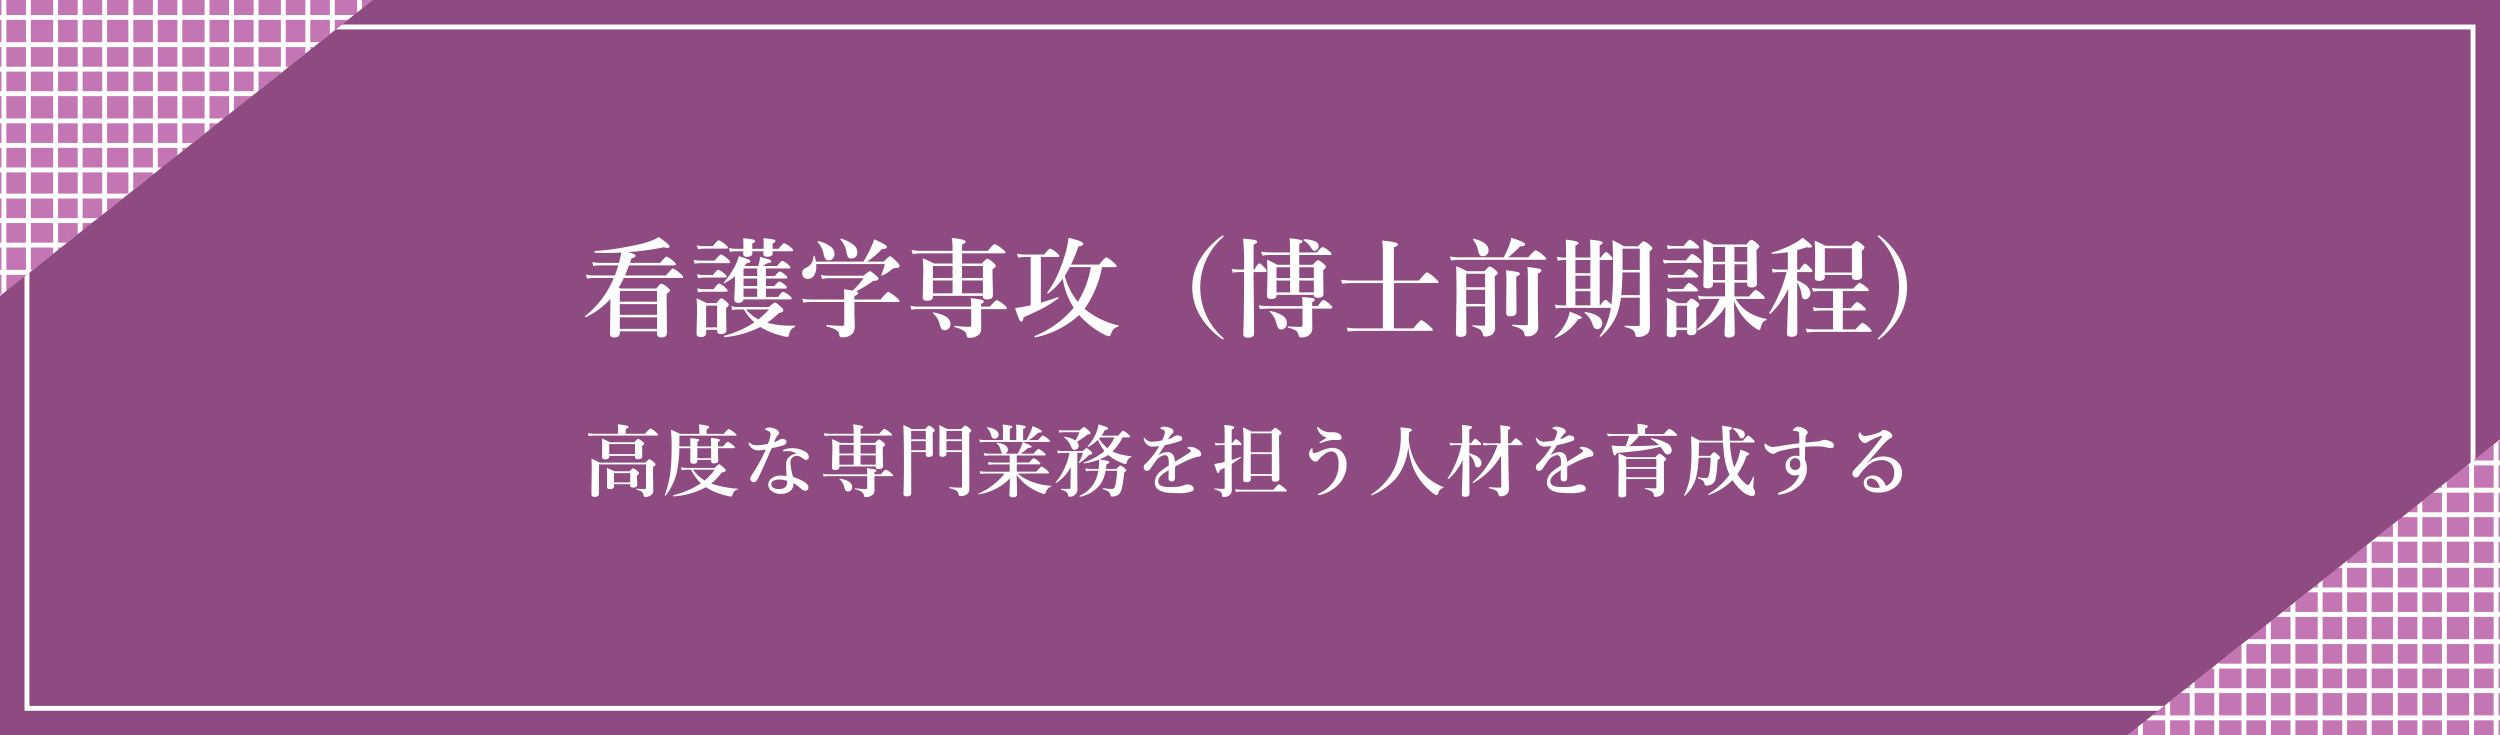 <svg xmlns="http://www.w3.org/2000/svg" xmlns:xlink="http://www.w3.org/1999/xlink" width="510" height="150" viewBox="0 0 510 150">
  <defs>
    <clipPath id="clip-path">
      <rect id="長方形_21" data-name="長方形 21" width="510" height="150" transform="translate(160 1205)" fill="#753f86"/>
    </clipPath>
    <clipPath id="clip-path-2">
      <path id="パス_54" data-name="パス 54" d="M0,.532H76.036L0,60.875Z" transform="translate(162 972.468)" fill="#ac64c2"/>
    </clipPath>
    <clipPath id="clip-path-3">
      <path id="パス_54-2" data-name="パス 54" d="M76.036,60.875H0L76.036.532Z" transform="translate(0 -0.532)" fill="#ac64c2"/>
    </clipPath>
    <clipPath id="clip-path-4">
      <path id="パス_50" data-name="パス 50" d="M0,.532H76.036L0,60.875Z" transform="translate(-23.295 1245)" fill="#ac64c2"/>
    </clipPath>
  </defs>
  <g id="グループ_122" data-name="グループ 122" transform="translate(-160 -1092)">
    <g id="グループ_28" data-name="グループ 28" transform="translate(0 -113)">
      <g id="グループ_23" data-name="グループ 23">
        <rect id="長方形_26" data-name="長方形 26" width="510" height="150" transform="translate(160 1205)" fill="#8e4b81"/>
      </g>
      <g id="グループ_22" data-name="グループ 22" transform="translate(-111 -25)">
        <path id="パス_61" data-name="パス 61" d="M-266.492-6a15.981,15.981,0,0,1-4.963,3.685.082.082,0,0,1-.032.011.152.152,0,0,1-.172-.172.073.073,0,0,1,.021-.054,18.89,18.89,0,0,0,5.844-7.767h-3.889a11.589,11.589,0,0,0-1.558.129l-.247-.806a10.454,10.454,0,0,0,1.826.172h4.093q.3-.763.7-2.062h-3.76a8.7,8.7,0,0,0-1.321.129l-.236-.806a7.473,7.473,0,0,0,1.536.172h3.921q.258-.935.483-2.116-1.59.086-3.029.086-1.225,0-2.363-.054-.086,0-.086-.172t.086-.161a58.2,58.2,0,0,0,9.507-1.493,13.2,13.2,0,0,0,3.545-1.354q2.181,1.515,2.181,1.934,0,.269-.462.269a2.331,2.331,0,0,1-.709-.129,53.707,53.707,0,0,1-7.3.988,7.893,7.893,0,0,1,1.278.44q.258.14.258.333,0,.344-.838.483-.258.795-.3.945h6.155q1.053-1.278,1.321-1.278a4.346,4.346,0,0,1,1.321.881q.569.473.569.688t-.279.215h-9.292q-.236.7-.816,2.063h8.347q1.182-1.429,1.45-1.429a5.23,5.23,0,0,1,1.461,1.01q.612.494.612.709t-.29.215h-11.816q-.4.849-1.042,1.934.269.14.4.226h7.251q.806-1.01,1.053-1.01a3.579,3.579,0,0,1,1.235.773q.5.387.5.612,0,.3-.666.7v1.3l.064,6.628q0,.967-1.16.967-.859,0-.859-.773V.591h-7.595v.29q0,.967-1.117.967a.932.932,0,0,1-.709-.215.965.965,0,0,1-.172-.645l.064-4.533Zm9.528,6.091V-2.267h-7.595V.086Zm0-2.857V-4.952h-7.595v2.181Zm0-2.686V-7.638h-7.595v2.181Zm17.843-7.283h2.814q.086-.269.215-.9.1-.5.14-.967,1.6.43,1.987.591.322.14.322.312,0,.312-.773.376-.7.419-1.01.591h2.943q.827-1.053,1.085-1.053a3.19,3.19,0,0,1,1.16.72q.483.4.483.623t-.333.215h-4.662v1.547h1.826q.73-.945,1.021-.945a3.1,3.1,0,0,1,1.074.688q.44.322.44.548t-.29.215h-4.071v1.536h1.7q.784-.945,1.053-.945a3.042,3.042,0,0,1,1.085.677q.44.333.44.548t-.29.226h-3.985v1.7h2.492q.73-1.053,1.031-1.053a3.9,3.9,0,0,1,1.235.752q.5.4.5.591,0,.215-.29.215h-9.55q-.086.709-1.031.709-.859,0-.859-.752.15-2.224.15-4.415v-.269A10.762,10.762,0,0,1-243.2-9.228a.1.1,0,0,1-.043.011q-.129,0-.129-.107a.073.073,0,0,1,.021-.054,16.841,16.841,0,0,0,2.288-3.341,9.459,9.459,0,0,0,.773-2.02,21.35,21.35,0,0,1,2.03.688q.344.161.344.365,0,.312-.784.376Q-238.8-13.181-239.121-12.74Zm-.2,2.052h2.793v-1.547h-2.793Zm0,.5v1.536h2.793v-1.536Zm0,2.041v1.7h2.793v-1.7ZM-235.888-.3a20.183,20.183,0,0,1-7.262,2.084q-.129.021-.129-.2,0-.1.054-.107A20.238,20.238,0,0,0-237.1-1.246a10.213,10.213,0,0,1-2.138-2.621h-1.407a2.942,2.942,0,0,0-.945.172l-.236-.849a4.616,4.616,0,0,0,1.182.172h6.5q1.021-.924,1.225-.924.226,0,1.235.9.5.473.5.7,0,.354-.967.58A17.638,17.638,0,0,1-234.5-1.139a20.688,20.688,0,0,0,5.64.569q.075,0,.075.107a.169.169,0,0,1-.075.161,2.075,2.075,0,0,0-.827.645,2.4,2.4,0,0,0-.333.935q-.086.44-.333.44a5.509,5.509,0,0,1-1.515-.312,15.987,15.987,0,0,1-3.577-1.429A3.65,3.65,0,0,1-235.888-.3Zm-2.933-3.566a8.536,8.536,0,0,0,2.535,2.02,17.686,17.686,0,0,0,2.159-2.02Zm5.436-11.881v.4a.578.578,0,0,1-.322.58,1.967,1.967,0,0,1-.859.14q-.709,0-.709-.634l.021-.483h-2.267v.419q0,.72-1.16.72-.709,0-.709-.655,0-.247.021-.483h-1.719a4.912,4.912,0,0,0-.988.129l-.236-.806a4.756,4.756,0,0,0,1.225.172h1.74v-.9q0-.73-.043-1.257a16.746,16.746,0,0,1,2.052.269q.365.1.365.333,0,.258-.569.483v1.074h2.31q.021-.247.021-.838a11.537,11.537,0,0,0-.064-1.321,18.136,18.136,0,0,1,2.105.269q.354.086.354.3,0,.269-.569.494v1.1h1.235q.859-1.139,1.139-1.139a4.527,4.527,0,0,1,1.278.784q.548.451.548.645,0,.215-.279.215ZM-244.707.29h-2.245V.924q0,.838-1.074.838-.881,0-.881-.709l.107-4.576q0-1.536-.107-2.632,1.042.451,2.063.988h2.009q.763-.988,1.01-.988t1.074.741q.419.387.419.623,0,.193-.548.612v.752l.064,3.76q0,.816-1.117.816-.773,0-.773-.687Zm0-.5V-4.662h-2.245V-.215Zm2.213-16.285q0,.215-.279.215h-4.6a7.306,7.306,0,0,0-1.235.129l-.247-.806a7.039,7.039,0,0,0,1.482.172h1.783q.945-1.2,1.225-1.2a4.553,4.553,0,0,1,1.321.859Q-242.494-16.683-242.494-16.5Zm.462,2.954q0,.215-.279.215h-5.747a7.124,7.124,0,0,0-1.225.129l-.247-.806a7,7,0,0,0,1.472.172h2.836q1.053-1.257,1.321-1.257a4.536,4.536,0,0,1,1.321.881Q-242.032-13.761-242.032-13.546Zm-.72,2.943q0,.215-.29.215h-4.243a8.459,8.459,0,0,0-1.3.129l-.236-.806a7.473,7.473,0,0,0,1.536.172h1.719q.838-1.074,1.117-1.074a3.776,3.776,0,0,1,1.192.752Q-242.752-10.785-242.752-10.6Zm.193,2.879q0,.226-.279.226h-4.447a7.909,7.909,0,0,0-1.278.129l-.236-.806A7.565,7.565,0,0,0-247.242-8h1.8q.881-1.171,1.16-1.171a3.556,3.556,0,0,1,1.214.816Q-242.559-7.917-242.559-7.724Zm25.48,0a15.993,15.993,0,0,0,2.245-2.524h-7.2a5.127,5.127,0,0,0-1.257.172l-.236-.849a6.517,6.517,0,0,0,1.429.172h7.3a4.291,4.291,0,0,1,1.257-.945q.247,0,1.257.9.5.44.5.655,0,.408-1.085.44a23.939,23.939,0,0,1-3.491,2.127q.419.118.419.354,0,.29-.773.645V-5.9h5.371q1.257-1.558,1.536-1.558a6.513,6.513,0,0,1,1.6,1.074q.709.591.709.773,0,.215-.279.215H-216.7v2.331q.011.526.043,1.525.021.655.021,1.1a2.318,2.318,0,0,1-.4,1.429,2.585,2.585,0,0,1-2.224.816q-.322,0-.408-.118a1.216,1.216,0,0,1-.14-.451,1.329,1.329,0,0,0-.72-.988,7.42,7.42,0,0,0-1.783-.623q-.075-.021-.075-.14,0-.172.1-.172,2.105.161,3.137.161.376,0,.376-.333V-5.393h-6.95a9.278,9.278,0,0,0-1.386.129l-.247-.806a7.627,7.627,0,0,0,1.547.172h7.036v-.462q0-.945-.064-1.644Zm-7.487-5.919h9.7a25.485,25.485,0,0,0,1.407-2.557,16.751,16.751,0,0,0,.795-2q2.621,1.192,2.621,1.558,0,.419-1.01.419a18.6,18.6,0,0,1-3.04,2.578h3.405q1.031-1.1,1.257-1.1t1.386,1.139q.569.6.569.806a.362.362,0,0,1-.183.365,2.9,2.9,0,0,1-.763.118.764.764,0,0,0-.526.183,10.248,10.248,0,0,1-2.062,1.354.1.1,0,0,1-.043.011q-.161,0-.161-.15a.083.083,0,0,1,.011-.032,14.231,14.231,0,0,0,.7-2.191h-14q.021.258.021.5a3.112,3.112,0,0,1-.526,1.944,1.467,1.467,0,0,1-1.214.591,1.089,1.089,0,0,1-.859-.365,1.186,1.186,0,0,1-.279-.806,1.131,1.131,0,0,1,.677-1.053,2.872,2.872,0,0,0,1.235-.967,3.869,3.869,0,0,0,.419-1.429.117.117,0,0,1,.129-.1.093.093,0,0,1,.1.075A8.641,8.641,0,0,1-224.565-13.643Zm8.476-1.837a1.147,1.147,0,0,1-.4.913,1.23,1.23,0,0,1-.838.29.738.738,0,0,1-.687-.3,3.958,3.958,0,0,1-.322-1.106,5.239,5.239,0,0,0-1.192-2.438.153.153,0,0,1-.021-.086q0-.118.1-.118a.1.1,0,0,1,.043.011,7.323,7.323,0,0,1,2.632,1.343A1.99,1.99,0,0,1-216.09-15.479Zm-4.673.3a1.273,1.273,0,0,1-.376.956,1.116,1.116,0,0,1-.806.322.794.794,0,0,1-.7-.322A3.313,3.313,0,0,1-223-15.286a5.038,5.038,0,0,0-1.192-2.32.088.088,0,0,1-.021-.064q0-.183.15-.15a6.887,6.887,0,0,1,2.621,1.214A1.852,1.852,0,0,1-220.763-15.179Zm24.084,1.934v-2.073h-6.273a16.69,16.69,0,0,0-1.848.129l-.247-.806a12.5,12.5,0,0,0,1.987.172h6.381v-.526a14.648,14.648,0,0,0-.15-2.116q2.814.29,2.814.752,0,.279-.73.612v1.278h5.253q1.139-1.386,1.407-1.386a5.913,5.913,0,0,1,1.547.967q.655.5.655.709t-.29.215h-8.572v2.073h4.028q.913-.988,1.139-.988a3.57,3.57,0,0,1,1.214.795q.5.44.5.655a.415.415,0,0,1-.107.29,4.447,4.447,0,0,1-.559.44v.881l.086,4.415q0,.838-1.278.838-.763,0-.763-.6v-.129h-10.205v.15a.71.71,0,0,1-.344.677,2.023,2.023,0,0,1-.935.161q-.795,0-.795-.687l.118-5.328a25.028,25.028,0,0,0-.118-2.632,18.284,18.284,0,0,1,2.32,1.063Zm1.934.5v2.449h4.265V-12.74Zm-1.934,0h-4.007v2.449h4.007Zm0,5.586V-9.786h-4.007v2.632Zm1.934,0h4.265V-9.786h-4.265Zm3.889,3.212v1.364l.021,2.374a2.25,2.25,0,0,1-.333,1.343,2.794,2.794,0,0,1-2.3.752.25.25,0,0,1-.247-.129,3.554,3.554,0,0,1-.129-.526q-.2-.935-2.385-1.493-.075-.021-.075-.14,0-.172.1-.15a21.821,21.821,0,0,0,2.954.215q.376,0,.376-.333V-3.942h-11.086a6.029,6.029,0,0,0-1.106.129l-.236-.806a6.057,6.057,0,0,0,1.386.172h11.043v-.462a8.93,8.93,0,0,0-.107-1.278q2.03.279,2.363.387t.322.344q0,.226-.559.44v.569h1.783q1.149-1.321,1.407-1.321a5.082,5.082,0,0,1,1.461.924q.612.494.612.688,0,.215-.29.215ZM-197.1-.924a1.307,1.307,0,0,1-.365.967,1.113,1.113,0,0,1-.806.312.761.761,0,0,1-.687-.279,5.089,5.089,0,0,1-.43-1.214,3.828,3.828,0,0,0-1.257-1.923.077.077,0,0,1-.043-.075q0-.14.129-.118Q-197.1-2.643-197.1-.924Zm18.434-4.34q1.934-.548,3.438-1.128a.044.044,0,0,1,.032-.011q.118,0,.118.183a.1.1,0,0,1-.032.086,22.888,22.888,0,0,1-3.169,2.02q-1.493.795-3.932,1.848-.064.859-.44.859-.247,0-.483-.559-.215-.473-.795-2.191,1.149-.14,2.417-.4.2-.032.773-.183v-9.829h-1.235a8.538,8.538,0,0,0-1.321.129l-.236-.806a7.473,7.473,0,0,0,1.536.172h4.018q.967-1.214,1.246-1.214a4.273,4.273,0,0,1,1.278.838q.548.451.548.655,0,.226-.279.226h-3.48Zm4.458-4.877a13.349,13.349,0,0,1-2.954,3,.073.073,0,0,1-.054.021q-.161,0-.161-.15a.1.1,0,0,1,.011-.043,19.569,19.569,0,0,0,2.32-4.125,29.062,29.062,0,0,0,1.515-4.351,18.247,18.247,0,0,0,.516-2.686,16.811,16.811,0,0,1,2.428.7q.559.247.559.516a.359.359,0,0,1-.215.344,3.435,3.435,0,0,1-.773.2,32.847,32.847,0,0,1-1.493,3.7h5.715q1.225-1.493,1.5-1.493a5.628,5.628,0,0,1,1.45,1.031q.634.548.634.752t-.279.215h-2.707A21.573,21.573,0,0,1-169.737-4l.064.064a16.66,16.66,0,0,0,6.821,3.319.1.1,0,0,1,.086.1.138.138,0,0,1-.086.129,2.38,2.38,0,0,0-1,.548,3.884,3.884,0,0,0-.58,1.139q-.1.29-.333.29a3.817,3.817,0,0,1-1.364-.548,17.619,17.619,0,0,1-4.727-3.771,19.065,19.065,0,0,1-8.937,4.555q-.15.032-.15-.2a.087.087,0,0,1,.043-.086,20.139,20.139,0,0,0,7.938-5.758A15.869,15.869,0,0,1-174.206-10.141Zm.419-.591a14.557,14.557,0,0,0,2.664,5.317,19.771,19.771,0,0,0,2.664-7.1h-4.3Q-173.347-11.408-173.787-10.731Zm32.259-8.229q.15,0,.15.129a.3.3,0,0,1-.107.2,13.647,13.647,0,0,0-4.662,10.27,13.492,13.492,0,0,0,4.576,10.184q.193.2.193.29,0,.129-.107.129a.568.568,0,0,1-.29-.129A15.272,15.272,0,0,1-146.2-2.621a11.207,11.207,0,0,1-1.579-5.736,11.207,11.207,0,0,1,1.579-5.736,15.4,15.4,0,0,1,4.447-4.759A.75.75,0,0,1-141.528-18.96Zm13.707,5.983v-2.009h-3.717a14.237,14.237,0,0,0-1.966.129l-.236-.806a15.051,15.051,0,0,0,2.2.172h3.717v-.236q0-1.622-.107-2.664,2.664.247,2.664.612,0,.3-.687.526v1.762h3.588q.913-1.117,1.192-1.117a4.147,4.147,0,0,1,1.278.784q.526.43.526.623,0,.215-.29.215h-6.295v2.009h2.75q.87-.967,1.1-.967.247,0,1.149.773.419.354.419.634,0,.258-.526.612v.773l.043,4.179q0,.72-1.149.72-.806,0-.806-.591h-7.616v.15q0,.688-1.128.688-.806,0-.806-.634l.086-4.49q0-1.311-.1-2.89a17.3,17.3,0,0,1,2.095,1.042Zm1.869,5.629h2.976V-9.765h-2.976Zm-1.869,0V-9.765h-2.771v2.417Zm1.869-2.922h2.976v-2.2h-2.976Zm-1.869,0v-2.2h-2.771v2.2Zm4.512,6.22v1.611l.021,2.353a1.706,1.706,0,0,1-.859,1.6,2.776,2.776,0,0,1-1.386.333.539.539,0,0,1-.4-.107.808.808,0,0,1-.161-.376,1.436,1.436,0,0,0-.6-.956,5.894,5.894,0,0,0-1.536-.559q-.075-.021-.075-.15t.075-.118q1.418.107,2.524.107.419,0,.419-.344V-4.05h-6.8a16.93,16.93,0,0,0-1.891.129l-.247-.806a14.513,14.513,0,0,0,2.138.172h6.8v-.129a13.144,13.144,0,0,0-.086-1.719,19.241,19.241,0,0,1,2.288.247q.3.075.3.322,0,.226-.526.462v.816h1.128q.913-1.257,1.2-1.257a4.3,4.3,0,0,1,1.257.881q.526.462.526.666t-.29.215ZM-135.276-11.5l.107,12.558q0,.838-1.278.838-.924,0-.924-.73.161-4.361.161-12.375v-.29h-.956a8.425,8.425,0,0,0-1.332.129l-.247-.806a7,7,0,0,0,1.472.172h1.063a56.065,56.065,0,0,0-.2-6.295,18.759,18.759,0,0,1,2.406.258q.462.107.462.365a.327.327,0,0,1-.14.269,5.523,5.523,0,0,1-.591.322v5.081h.15q.741-1.278,1.053-1.278.215,0,1.063.9.419.451.419.666t-.29.215Zm6.8,10.441a1.279,1.279,0,0,1-.365.945,1.037,1.037,0,0,1-.763.312.7.7,0,0,1-.645-.29,4.841,4.841,0,0,1-.4-1.053,4.4,4.4,0,0,0-1.3-2.213.1.1,0,0,1-.032-.075q0-.107.118-.107h.021a6.526,6.526,0,0,1,2.686,1.063A1.76,1.76,0,0,1-128.477-1.063Zm6.467-15.77a1.024,1.024,0,0,1-.269.741.759.759,0,0,1-.569.247q-.3,0-.645-.526a4.408,4.408,0,0,0-1.558-1.59.113.113,0,0,1-.043-.1q0-.118.107-.118a5.426,5.426,0,0,1,2.288.419A1.052,1.052,0,0,1-122.01-16.833Zm15.361,7.573V0h3.953q1.4-1.7,1.676-1.7a6.783,6.783,0,0,1,1.6,1.171q.709.559.709.806Q-98.71.5-99,.5h-15.2a15.919,15.919,0,0,0-1.826.129l-.236-.806A12.184,12.184,0,0,0-114.308,0h5.414V-9.26h-6.273a19.751,19.751,0,0,0-2.02.129l-.247-.806a16.816,16.816,0,0,0,2.31.172h6.23v-5.017a27.2,27.2,0,0,0-.14-3.147q3.2.29,3.2.752,0,.376-.816.634v6.778h5.1q1.4-1.7,1.665-1.7a6.175,6.175,0,0,1,1.633,1.192q.73.634.73.795,0,.215-.29.215ZM-84.24-14.5a24.845,24.845,0,0,0,1.053-2.267,11.585,11.585,0,0,0,.483-1.719q2.814.859,2.814,1.3t-.988.44A22.511,22.511,0,0,1-83.359-14.5h4.114q1.278-1.45,1.536-1.45a5.541,5.541,0,0,1,1.5,1.01q.655.537.655.73,0,.215-.29.215H-93.371a12.347,12.347,0,0,0-1.6.129l-.247-.806a10.346,10.346,0,0,0,1.8.172Zm-3.8,10.012H-91.9Q-91.856.666-91.856.9q0,.816-1.192.816a1.206,1.206,0,0,1-.752-.172.663.663,0,0,1-.193-.537l.118-7.348q0-4.222-.064-6.349a14.266,14.266,0,0,1,2.191,1.01h3.577q.838-.967,1.074-.967a3.349,3.349,0,0,1,1.171.752q.462.4.462.612t-.6.612v1.719L-86-.226a1.777,1.777,0,0,1-.548,1.407,2.336,2.336,0,0,1-1.579.462q-.312,0-.376-.419A1.505,1.505,0,0,0-89,.279a5.126,5.126,0,0,0-1.547-.655Q-90.621-.4-90.621-.5q0-.14.1-.14,1.665.086,2.256.086.226,0,.226-.344Zm0-.5V-7.9H-91.9V-5Zm0-3.405v-2.771H-91.9V-8.4Zm7.1-2.771q0,.3-.741.591v1.192l.043,6q0,.9-1.257.9-.548,0-.7-.183a1.065,1.065,0,0,1-.14-.655l.043-6.606q0-.956-.086-1.955a23.615,23.615,0,0,1,2.406.387Q-80.942-11.376-80.942-11.172Zm-6.4-4.78a1.2,1.2,0,0,1-.354.9,1.05,1.05,0,0,1-.773.312.8.8,0,0,1-.655-.247,1.994,1.994,0,0,1-.312-.763,5.39,5.39,0,0,0-1.053-2.331.116.116,0,0,1-.021-.064q0-.193.172-.161Q-87.345-17.531-87.345-15.952Zm10.785,4.157q0,.29-.73.58v5.779L-77.2-.419A1.9,1.9,0,0,1-77.537.773a2.215,2.215,0,0,1-1.869.838.765.765,0,0,1-.483-.1,1.194,1.194,0,0,1-.15-.451,1.391,1.391,0,0,0-.634-.9A6.988,6.988,0,0,0-82.414-.5q-.086-.021-.086-.14t.086-.129q1.579.118,2.557.118a1.046,1.046,0,0,0,.473-.064.353.353,0,0,0,.075-.269v-9.636a17.7,17.7,0,0,0-.107-1.912,21.784,21.784,0,0,1,2.492.365Q-76.56-12.063-76.56-11.795Zm11.892,7.09h.107q.784-1.149,1.085-1.149.215,0,1.01.795.032.032.107.118a.914.914,0,0,0,.086.107,64.135,64.135,0,0,0,.333-7.595q0-3.491-.129-5.6,1.171.569,2.331,1.257h2.943q.881-1.031,1.128-1.031a3.9,3.9,0,0,1,1.246.816q.5.408.5.634t-.569.634v2.492L-54.42-.548A2.821,2.821,0,0,1-54.635.7a1.609,1.609,0,0,1-.666.645,3.1,3.1,0,0,1-1.6.4.462.462,0,0,1-.365-.107,1.089,1.089,0,0,1-.14-.462,1.269,1.269,0,0,0-.612-.924A5.57,5.57,0,0,0-59.5-.279q-.086-.021-.086-.15t.086-.118Q-57.61-.5-56.88-.5a.5.5,0,0,0,.333-.075.443.443,0,0,0,.064-.279V-6.273h-3.856a18.606,18.606,0,0,1-.526,2.621A11.535,11.535,0,0,1-64.475,1.7a.088.088,0,0,1-.064.021q-.15,0-.15-.129a.1.1,0,0,1,.011-.043,12.634,12.634,0,0,0,1.515-2.739A15.5,15.5,0,0,0-62.38-4.2H-72.435a6.58,6.58,0,0,0-1.149.129l-.236-.806a5.615,5.615,0,0,0,1.343.172h.967v-9.249h-.569a6.1,6.1,0,0,0-1.128.129l-.236-.806a5.535,5.535,0,0,0,1.321.172h.612v-1.214q0-.591-.086-2.438,2.61.269,2.61.688,0,.3-.634.5v2.46h3.062v-1.1q0-1.354-.086-2.557,2.589.236,2.589.612,0,.312-.612.559v2.481h.236q.784-1.117,1.085-1.117.215,0,.945.784a1.2,1.2,0,0,1,.376.623q0,.215-.29.215h-2.353ZM-66.559-8.1v-2.664H-69.62V-8.1Zm0,.5H-69.62v2.89h3.062Zm0-6.359H-69.62v2.686h3.062Zm10.076,2.03v-4.34h-3.523v4.34Zm-3.545.5q-.043,2.89-.247,4.641h3.792v-4.641ZM-64.142-.988a1.153,1.153,0,0,1-.344.849.94.94,0,0,1-.687.29q-.677,0-.988-1.074a4.5,4.5,0,0,0-1.558-2.224.063.063,0,0,1-.032-.054q0-.172.161-.14Q-64.142-2.782-64.142-.988ZM-68.32-2.245q0,.312-.763.376a9.869,9.869,0,0,1-4.576,3.792.1.1,0,0,1-.043.011q-.161,0-.161-.129a.073.073,0,0,1,.021-.054,9.975,9.975,0,0,0,2.514-3.427,6.755,6.755,0,0,0,.548-1.751Q-68.32-2.514-68.32-2.245Zm31.056-3.384q.032,1.59.107,4.437.043,1.729.043,2.181,0,.859-1.225.859-.859,0-.859-.709,0-.312.086-2.385t.107-3.2a13.492,13.492,0,0,1-2.6,2.976A14.353,14.353,0,0,1-44.623.387.082.082,0,0,1-44.655.4q-.118,0-.118-.161A.1.1,0,0,1-44.741.15a16.75,16.75,0,0,0,4.5-6.177h-2.75a9.278,9.278,0,0,0-1.386.129l-.247-.816a8.079,8.079,0,0,0,1.633.183h3.9V-9.356h-2.471V-9q0,.816-1.182.816-.773,0-.773-.612l.086-4.1q0-2.943-.086-5.307a14.628,14.628,0,0,1,2.041,1.074h6.725q.784-.967,1.031-.967a3.272,3.272,0,0,1,1.16.773q.462.365.462.591,0,.29-.569.677v1.139l.086,5.758q0,.795-1.117.795-.859,0-.859-.612v-.376h-2.621v2.825H-34.2q1.117-1.343,1.386-1.343a4.369,4.369,0,0,1,1.3.945q.526.44.526.688,0,.215-.29.215H-36.91a8.262,8.262,0,0,0,2.4,2.578A9.954,9.954,0,0,0-30.7-1.955q.086.011.086.118a.154.154,0,0,1-.086.15,1.4,1.4,0,0,0-.709.5,3.753,3.753,0,0,0-.387.967q-.118.548-.312.548a1.879,1.879,0,0,1-.838-.419,11.964,11.964,0,0,1-2.224-2A12.238,12.238,0,0,1-37.265-5.629Zm.086-4.232h2.621v-3.233h-2.621Zm-1.912,0v-3.233h-2.471v3.233Zm1.912-3.738h2.621v-3.029h-2.621Zm-1.912,0v-3.029h-2.471V-13.6ZM-49.017.333V1.01q0,.795-1.117.795-.859,0-.859-.677l.086-4.361q0-1.751-.107-3.04,1.257.58,2.245,1.128h1.783q.816-.945,1.053-.945a3.134,3.134,0,0,1,1.117.655q.462.376.462.6,0,.279-.612.72v.773l.043,3.889q0,.838-1.139.838-.773,0-.773-.72V.333Zm2.181-.5V-4.641h-2.181V-.172Zm2.46-16.35q0,.215-.279.215H-49.5a7.831,7.831,0,0,0-1.257.129l-.236-.806a6.979,6.979,0,0,0,1.493.172h1.955q1.021-1.289,1.3-1.289a4.151,4.151,0,0,1,1.321.924Q-44.376-16.726-44.376-16.521Zm.548,2.933q0,.215-.279.215h-6.1a8.425,8.425,0,0,0-1.332.129l-.247-.806a7.986,7.986,0,0,0,1.579.172h3.147q.988-1.343,1.278-1.343a4.606,4.606,0,0,1,1.364.924Q-43.828-13.793-43.828-13.589Zm-.72,2.986q0,.215-.29.215h-4.641a5.935,5.935,0,0,0-1.117.129l-.247-.806a5.976,5.976,0,0,0,1.364.172h1.848q.978-1.235,1.257-1.235a4.08,4.08,0,0,1,1.278.859Q-44.548-10.817-44.548-10.6Zm-.043,2.836q0,.226-.29.226h-4.748a5.965,5.965,0,0,0-1.085.129l-.236-.816a5.3,5.3,0,0,0,1.343.183h1.955Q-46.707-9.3-46.417-9.3a4.069,4.069,0,0,1,1.278.881Q-44.591-7.971-44.591-7.767Zm18.391-.3a23.324,23.324,0,0,1-1.794,3.029A19.784,19.784,0,0,1-29.81-2.986a.088.088,0,0,1-.064.021q-.193,0-.193-.183a.1.1,0,0,1,.011-.043A29.941,29.941,0,0,0-26.533-11.5h-1.6a7.156,7.156,0,0,0-1.192.129l-.236-.806a6.517,6.517,0,0,0,1.429.172h1.848v-3.545q-1.525.236-3.169.333-.129,0-.129-.172,0-.086.054-.1a21.568,21.568,0,0,0,5.049-2.127,7.094,7.094,0,0,0,1.2-.881q1.923,1.386,1.923,1.74,0,.279-.462.279a2.626,2.626,0,0,1-.6-.086q-1.149.365-1.955.591v3.964h.5q.795-1.214,1.106-1.214.247,0,1.074.881.44.44.44.623,0,.215-.29.215h-2.836v1.7q2.707,1.085,2.707,2.653a1.218,1.218,0,0,1-.376.892.975.975,0,0,1-.7.322.561.561,0,0,1-.5-.226,2.025,2.025,0,0,1-.226-.677,5.715,5.715,0,0,0-.9-2.524v.634l.021,9.614q0,.816-1.225.816-.881,0-.881-.612,0-.075.129-3.878Q-26.211-6.016-26.2-8.067ZM-17.059.2V-3.652h-2.524a9.028,9.028,0,0,0-1.364.129l-.247-.806a7.673,7.673,0,0,0,1.558.172h2.578V-7.616h-2.836a7.306,7.306,0,0,0-1.235.129l-.236-.806a6.6,6.6,0,0,0,1.45.172h6.972q1.063-1.171,1.321-1.171a4.067,4.067,0,0,1,1.3.838q.548.419.548.623t-.29.215h-5v3.459h1.611q1.042-1.235,1.311-1.235a3.9,3.9,0,0,1,1.278.9q.5.44.5.623,0,.215-.279.215h-4.426V.2H-12.5q1.214-1.343,1.472-1.343a4.234,4.234,0,0,1,1.278.924q.548.516.548.709,0,.215-.29.215H-20.754a13.283,13.283,0,0,0-1.633.129l-.236-.806A10.454,10.454,0,0,0-20.8.2Zm3.846-11.1h-5.521v.4q0,.795-1.16.795a1.145,1.145,0,0,1-.709-.161.694.694,0,0,1-.172-.526l.064-4.114q0-1.977-.118-3.405a20.973,20.973,0,0,1,2.2,1.053h5.264q.913-.967,1.139-.967a3.119,3.119,0,0,1,1.128.73q.462.365.462.612,0,.269-.559.612v.816l.075,4.329q0,.838-1.192.838-.9,0-.9-.634Zm0-.5V-16.35h-5.521V-11.4Zm5.6-7.541a14.969,14.969,0,0,1,4.222,4.813A12.014,12.014,0,0,1-1.966-8.379,11.952,11.952,0,0,1-3.395-2.643,15.2,15.2,0,0,1-7.638,2.2a.4.4,0,0,1-.2.064q-.107,0-.107-.129a.333.333,0,0,1,.107-.183A14.2,14.2,0,0,0-3.6-8.379,14.237,14.237,0,0,0-7.863-18.734a.244.244,0,0,1-.064-.161A.1.1,0,0,1-7.82-19,.4.4,0,0,1-7.616-18.938Z" transform="translate(662 1297)" fill="#fff"/>
        <path id="パス_62" data-name="パス 62" d="M-264.906-11.508V-12.5a5.148,5.148,0,0,0-.086-.945q2.2.2,2.2.531,0,.219-.562.445v.961h3.906q1-1.086,1.18-1.086a3.966,3.966,0,0,1,1.063.75q.461.4.461.547t-.211.156h-12.828a8.356,8.356,0,0,0-1.117.094l-.18-.586a7.1,7.1,0,0,0,1.281.125Zm2.461,10.289h-3.312v.383a.528.528,0,0,1-.219.492,1.236,1.236,0,0,1-.625.117.635.635,0,0,1-.477-.133.592.592,0,0,1-.1-.4l.031-2.187q0-.891-.062-1.609.812.344,1.563.7h3.094q.563-.609.734-.609a2.38,2.38,0,0,1,.844.563q.336.289.336.445,0,.2-.414.477v.3l.047,1.547q0,.594-.812.594-.625,0-.625-.461Zm0-.367v-1.9h-3.312v1.9Zm.977-5.422h-5.25v.125q0,.594-.859.594-.609,0-.609-.562l.031-2.4q0-.4-.031-1.289a15.419,15.419,0,0,1,1.578.766h5.031q.57-.7.75-.7a2.525,2.525,0,0,1,.883.547q.367.281.367.445,0,.2-.437.43v.336l.031,1.711a.626.626,0,0,1-.227.555,1.218,1.218,0,0,1-.648.133.669.669,0,0,1-.492-.141.61.61,0,0,1-.117-.422Zm0-.367V-9.406h-5.25v2.031Zm4.2,2.109q0,.242-.516.5v.781l.047,3.938a1.509,1.509,0,0,1-.156.758,1.168,1.168,0,0,1-.453.406,2,2,0,0,1-1.023.273.3.3,0,0,1-.242-.086.983.983,0,0,1-.125-.359.962.962,0,0,0-.367-.633,4.359,4.359,0,0,0-1.039-.437.1.1,0,0,1-.062-.109q0-.086.063-.086,1.117.094,1.711.094.211,0,.211-.2V-5.266h-9.586V.672q0,.687-.9.688a.69.69,0,0,1-.523-.156.686.686,0,0,1-.117-.453l.055-5.312q0-.945-.055-1.867a11.892,11.892,0,0,1,1.648.8h9.367q.633-.687.8-.687a2.8,2.8,0,0,1,.9.578Q-257.273-5.422-257.273-5.266Zm4.852-3.664h2.258v-.352q0-.687-.062-1.344a15.208,15.208,0,0,1,1.617.2q.25.063.25.2,0,.156-.383.367v.93h2.8v-.531q0-.43-.047-1.2a11.471,11.471,0,0,1,1.523.219q.328.086.328.25t-.4.383v.875h1.055q.766-.945.961-.945a3.679,3.679,0,0,1,1.016.656q.43.367.43.5,0,.156-.211.156h-3.25q.008.742.031,1.7.016.68.016.8,0,.594-.844.594a.628.628,0,0,1-.5-.148.771.771,0,0,1-.109-.477v-.078h-2.8v.156q0,.625-.844.625-.609,0-.609-.578l.031-2.6h-2.258a25.224,25.224,0,0,1-.547,5.1,12.721,12.721,0,0,1-2.234,4.57.053.053,0,0,1-.047.023q-.133,0-.133-.109A.032.032,0,0,1-255.375,1a21.363,21.363,0,0,0,1.2-5.3q.188-1.992.188-4.586,0-1.711-.141-3.453a15.862,15.862,0,0,1,1.82.852h3.969v-.992a7.265,7.265,0,0,0-.094-.945q2.125.211,2.125.547,0,.25-.547.445v.945h3.492q.844-.992,1.039-.992a4.012,4.012,0,0,1,1.086.688q.484.367.484.516t-.211.156h-11.437v1.344Q-252.406-9.2-252.422-8.93Zm3.68,2.4h2.8V-8.562h-2.8Zm2.836,5.172a20.178,20.178,0,0,0,5.359,1.047q.047,0,.047.063,0,.1-.078.117a1.369,1.369,0,0,0-.672.406,2.527,2.527,0,0,0-.352.758.316.316,0,0,1-.3.258,5.4,5.4,0,0,1-.992-.2,13.428,13.428,0,0,1-3.875-1.547q-.031-.023-.125-.086-.07-.047-.109-.07a16.281,16.281,0,0,1-6.578,1.883q-.1.023-.1-.18,0-.07.039-.078A17.993,17.993,0,0,0-248.016-1.4a9.391,9.391,0,0,1-2-2.781h-.961a3.97,3.97,0,0,0-.945.125l-.18-.617a5.547,5.547,0,0,0,1.125.125h5.773q.75-.75.906-.75.188,0,.945.7.4.359.4.523a.292.292,0,0,1-.156.27,3.059,3.059,0,0,1-.656.215A12.658,12.658,0,0,1-245.906-1.359Zm-1.344-.625a12.341,12.341,0,0,0,2.047-2.2h-4.43A8.164,8.164,0,0,0-247.25-1.984Zm18.734-5.508a3.237,3.237,0,0,0-1.578-.469q-.117-.008-.242-.008-.273,0-.516.023t-.3.023q-.156,0-.156-.109,0-.125.2-.211a3.79,3.79,0,0,1,1.664-.32,5.1,5.1,0,0,1,2.7.7,1.252,1.252,0,0,1,.734,1.039q0,.625-.562.625a1.022,1.022,0,0,1-.617-.258,2.076,2.076,0,0,0-1.25-.555,1.278,1.278,0,0,0-.719.211,1.181,1.181,0,0,0-.594,1.117,11.921,11.921,0,0,0,.539,2.977q3.125,1.055,3.125,2.109a.616.616,0,0,1-.625.7h-.047a1.338,1.338,0,0,1-.883-.445,7.488,7.488,0,0,0-1.508-1.117,1.867,1.867,0,0,1-.8,1.758,3.316,3.316,0,0,1-1.859.445,2.736,2.736,0,0,1-1.82-.609,1.492,1.492,0,0,1-.641-1.211A1.562,1.562,0,0,1-233.6-2.4a3.184,3.184,0,0,1,1.922-.578,7.046,7.046,0,0,1,1.148.078q-.109-1.484-.109-2.383Q-230.641-7.008-228.516-7.492Zm-1.93,5.6a4.5,4.5,0,0,0-1.445-.273,2.621,2.621,0,0,0-1.375.258.786.786,0,0,0-.4.672.837.837,0,0,0,.4.734,2.228,2.228,0,0,0,1.141.258,1.875,1.875,0,0,0,1.344-.383,1.46,1.46,0,0,0,.352-1.039A1.316,1.316,0,0,0-230.445-1.891Zm-.914-8.586a.982.982,0,0,1,.617.242.447.447,0,0,1,.18.336q0,.5-.672.75-.414.141-2.367.6Q-235.117-5-236.18-2.766a3.315,3.315,0,0,1-.641,1.008.707.707,0,0,1-.414.125.612.612,0,0,1-.492-.211.685.685,0,0,1-.227-.508,2.834,2.834,0,0,1,.531-1.055,35.663,35.663,0,0,0,2.641-4.867q-1.156.148-1.461.148a2.052,2.052,0,0,1-1.039-.211,2.1,2.1,0,0,1-.945-1.023.71.71,0,0,1-.062-.273q0-.094.109-.094a.345.345,0,0,1,.18.094,1.969,1.969,0,0,0,.719.391,3.608,3.608,0,0,0,.781.078,11.47,11.47,0,0,0,2.164-.3,6.781,6.781,0,0,0,.531-2.016.52.52,0,0,0-.187-.445,3.556,3.556,0,0,0-.781-.359q-.125-.047-.125-.141,0-.125.164-.211a1.49,1.49,0,0,1,.7-.156,2.776,2.776,0,0,1,.891.18,3.622,3.622,0,0,1,.711.344.694.694,0,0,1,.352.594.491.491,0,0,1-.211.414,4.335,4.335,0,0,0-.8,1.477,5,5,0,0,0,1.055-.484A1.347,1.347,0,0,1-231.359-10.477Zm14.5.844v-1.508h-4.562a12.139,12.139,0,0,0-1.344.094l-.18-.586a9.089,9.089,0,0,0,1.445.125h4.641v-.383a10.653,10.653,0,0,0-.109-1.539q2.047.211,2.047.547,0,.2-.531.445v.93h3.82q.828-1.008,1.023-1.008a4.3,4.3,0,0,1,1.125.7q.477.367.477.516t-.211.156h-6.234v1.508h2.93q.664-.719.828-.719a2.6,2.6,0,0,1,.883.578q.367.32.367.477a.3.3,0,0,1-.078.211,3.234,3.234,0,0,1-.406.32v.641l.063,3.211q0,.609-.93.609-.555,0-.555-.437v-.094h-7.422v.109a.516.516,0,0,1-.25.492,1.471,1.471,0,0,1-.68.117q-.578,0-.578-.5l.086-3.875a18.2,18.2,0,0,0-.086-1.914,13.3,13.3,0,0,1,1.688.773Zm1.406.367v1.781h3.1V-9.266Zm-1.406,0h-2.914v1.781h2.914Zm0,4.063V-7.117h-2.914V-5.2Zm1.406,0h3.1V-7.117h-3.1Zm2.828,2.336v.992l.016,1.727a1.636,1.636,0,0,1-.242.977,2.032,2.032,0,0,1-1.672.547.182.182,0,0,1-.18-.094A2.585,2.585,0,0,1-214.8.9q-.148-.68-1.734-1.086-.055-.016-.055-.1,0-.125.07-.109a15.87,15.87,0,0,0,2.148.156q.273,0,.273-.242V-2.867h-8.062a4.385,4.385,0,0,0-.8.094l-.172-.586a4.4,4.4,0,0,0,1.008.125h8.031V-3.57a6.5,6.5,0,0,0-.078-.93q1.477.2,1.719.281t.234.25q0,.164-.406.32v.414h1.3q.836-.961,1.023-.961a3.7,3.7,0,0,1,1.063.672q.445.359.445.5,0,.156-.211.156Zm-4.539,2.2a.95.95,0,0,1-.266.7.81.81,0,0,1-.586.227.554.554,0,0,1-.5-.2,3.7,3.7,0,0,1-.312-.883,2.784,2.784,0,0,0-.914-1.4.056.056,0,0,1-.031-.055q0-.1.094-.086Q-217.164-1.922-217.164-.672Zm22.4-7.117h-3.172v.352q0,.609-.82.609-.617,0-.617-.477l.031-4.242q0-.961-.07-1.742.82.375,1.633.813h2.852q.687-.719.852-.719a2.46,2.46,0,0,1,.859.578q.352.3.352.461,0,.211-.414.43v1.891l.016,9.617a1.223,1.223,0,0,1-.547,1.086,2.211,2.211,0,0,1-1.328.336.256.256,0,0,1-.211-.07,1.584,1.584,0,0,1-.141-.43.978.978,0,0,0-.531-.68,6.179,6.179,0,0,0-1.266-.437q-.055-.016-.055-.125t.055-.1a21.607,21.607,0,0,0,2.328.117q.2,0,.2-.227Zm0-.367v-1.859h-3.172v1.859Zm0-2.227v-1.727h-3.172v1.727Zm-7.375,2.594h-2.992l.016,8.4q0,.656-.93.656-.656,0-.656-.578.1-2.422.1-6.25,0-4.742-.117-7.727a12.507,12.507,0,0,1,1.7.813h2.734q.633-.719.8-.719a2.407,2.407,0,0,1,.828.531q.336.266.336.43,0,.219-.414.492v.719l.031,3.68q0,.547-.867.547-.57,0-.57-.461Zm0-.367v-1.859h-2.992v1.859Zm0-2.227v-1.727h-2.992v1.727Zm18.734,6.977a9.768,9.768,0,0,0,2.609,1.57,13.387,13.387,0,0,0,4.211.93q.063,0,.063.078a.091.091,0,0,1-.062.094,1.657,1.657,0,0,0-.672.422,4.269,4.269,0,0,0-.492.906.277.277,0,0,1-.242.18,2.815,2.815,0,0,1-.75-.242,11.452,11.452,0,0,1-2.82-1.555,9.894,9.894,0,0,1-2.047-2.109q.008.539.07,2.734.023,1.016.023,1.25,0,.609-.945.609-.625,0-.625-.531,0-.156.047-1.414.047-1.18.063-1.93a11.314,11.314,0,0,1-6.336,3.25q-.109.023-.109-.094A.042.042,0,0,1-191.391.7a13.815,13.815,0,0,0,5.328-4.1h-3.773a8.356,8.356,0,0,0-1.117.094l-.18-.586a6.7,6.7,0,0,0,1.234.125h4.875V-5.266h-3.133a8.428,8.428,0,0,0-1.133.094l-.18-.586a7.024,7.024,0,0,0,1.266.125h3.18V-7.086h-3.969a8.908,8.908,0,0,0-1.148.094l-.18-.586a7.189,7.189,0,0,0,1.281.125h2.625q-.266-.078-.445-.734a2.713,2.713,0,0,0-.8-1.375.068.068,0,0,1-.023-.047q0-.086.1-.086h.016q2.172.336,2.172,1.461a.807.807,0,0,1-.18.516.781.781,0,0,1-.375.266h2.57a11.113,11.113,0,0,0,.672-1.375,6.787,6.787,0,0,0,.32-1.008q1.828.7,1.828.945a.2.2,0,0,1-.148.2,2.564,2.564,0,0,1-.555.07,9.976,9.976,0,0,1-1.57,1.164h2.656q.867-.961,1.055-.961a3.723,3.723,0,0,1,1.023.672q.43.367.43.5,0,.156-.2.156h-5.711v1.453h2.492q.8-.891.992-.891a2.972,2.972,0,0,1,.93.617q.4.328.4.484t-.211.156h-4.6v1.492h3.969q.93-1.039,1.117-1.039a4.184,4.184,0,0,1,1.039.719q.445.359.445.531,0,.156-.2.156Zm-2.992-6.82v-2a8.306,8.306,0,0,0-.078-1.164,9.58,9.58,0,0,1,1.719.258q.266.078.266.234t-.516.4v2.273h1.328v-2a8.306,8.306,0,0,0-.078-1.164,11.938,11.938,0,0,1,1.734.258q.266.086.266.234,0,.18-.531.4v2.273h.656a16.387,16.387,0,0,0,.9-1.789,7.018,7.018,0,0,0,.352-1.078q1.9.8,1.9,1.047a.229.229,0,0,1-.156.242,2.372,2.372,0,0,1-.578.055,9.132,9.132,0,0,1-1.922,1.523h1.875q.836-.93,1.023-.93a3.685,3.685,0,0,1,.992.641q.43.367.43.5,0,.156-.2.156h-12.867a9.478,9.478,0,0,0-1.18.094l-.18-.586a7.618,7.618,0,0,0,1.313.125Zm-.883-1.086a.747.747,0,0,1-.281.586.82.82,0,0,1-.555.211.566.566,0,0,1-.43-.148,1.366,1.366,0,0,1-.242-.477,3.329,3.329,0,0,0-.867-1.562.075.075,0,0,1-.023-.055.083.083,0,0,1,.094-.094.023.023,0,0,1,.016.008Q-187.281-12.461-187.281-11.312Zm23.234,3.406a10.871,10.871,0,0,0,3.773.961.084.084,0,0,1,.063.094.1.1,0,0,1-.062.1,1.418,1.418,0,0,0-.875,1.117q-.07.3-.242.3a2.353,2.353,0,0,1-.7-.211,9.232,9.232,0,0,1-2.562-1.422l-.273-.219a9.334,9.334,0,0,1-1.742.906q1.453.234,1.719.313.25.078.25.25,0,.227-.594.445-.008.117-.094.93h2.125q.648-.7.813-.7a2.435,2.435,0,0,1,.852.547q.352.3.352.461,0,.125-.445.461a24.086,24.086,0,0,1-.437,3.141,2.524,2.524,0,0,1-.672,1.3,1.579,1.579,0,0,1-.7.336,2.67,2.67,0,0,1-.672.094.27.27,0,0,1-.3-.258.993.993,0,0,0-.422-.773A5.617,5.617,0,0,0-165.984-.2a.094.094,0,0,1-.047-.094q0-.133.078-.117a14.278,14.278,0,0,0,1.82.156.509.509,0,0,0,.484-.273,3.449,3.449,0,0,0,.273-.961,14.072,14.072,0,0,0,.25-2.477h-2.336l-.016.078a6.564,6.564,0,0,1-1.117,2.773,6.8,6.8,0,0,1-4.047,2.445.129.129,0,0,1-.109-.047.135.135,0,0,1-.047-.094.046.046,0,0,1,.023-.039A7.265,7.265,0,0,0-169.016.016a6.775,6.775,0,0,0,.969-1.1,7.174,7.174,0,0,0,1.1-2.883h-1.523a4.054,4.054,0,0,0-.969.125l-.18-.617a5.5,5.5,0,0,0,1.133.125h1.6a14.4,14.4,0,0,0,.117-1.906,14.617,14.617,0,0,1-3.047.773q-.109.023-.109-.133a.063.063,0,0,1,.031-.062,13.124,13.124,0,0,0,4.211-2.32,9.806,9.806,0,0,1-1.344-2.32,6.819,6.819,0,0,1-1.984,1.469.069.069,0,0,1-.031.008.1.1,0,0,1-.109-.109.053.053,0,0,1,.016-.039,8.857,8.857,0,0,0,1.727-2.641,7.473,7.473,0,0,0,.492-1.82q1.32.4,1.672.555.3.133.3.273,0,.3-.687.352a5.186,5.186,0,0,1-.672,1.125h3.438q.789-1.008.992-1.008a3.431,3.431,0,0,1,.984.7q.414.367.414.516t-.211.156H-162A11.056,11.056,0,0,1-164.047-7.906Zm-1.039-.672a8.385,8.385,0,0,0,1.438-2.187h-2.945q-.039.047-.1.117t-.109.125A7.739,7.739,0,0,0-165.086-8.578Zm-6.148.961v5.125l.031,2.4a1.265,1.265,0,0,1-.32.844,1.6,1.6,0,0,1-1.266.578.316.316,0,0,1-.234-.062.8.8,0,0,1-.1-.289,1,1,0,0,0-.391-.664,3.328,3.328,0,0,0-.984-.391q-.063-.016-.062-.125t.063-.1q.687.031,1.617.031.164,0,.211-.086a.771.771,0,0,0,.047-.328V-2.016q0-.4.063-2.734a8.231,8.231,0,0,1-2.992,3.273.069.069,0,0,1-.031.008q-.078,0-.078-.109a.084.084,0,0,1,.016-.047,13,13,0,0,0,2.8-5.992h-1.516a2.936,2.936,0,0,0-.82.125l-.172-.617a4.68,4.68,0,0,0,1.023.125h4.234q.594-.594.758-.594t.813.563q.336.313.336.461a.251.251,0,0,1-.125.227,2.156,2.156,0,0,1-.422.125.929.929,0,0,0-.367.273,11.4,11.4,0,0,1-1.633,1.352.087.087,0,0,1-.039.008q-.164,0-.164-.117a.032.032,0,0,1,.008-.023,7.138,7.138,0,0,0,.836-1.906Zm-.4-2.516a11.2,11.2,0,0,0,.828-1.7h-3.273a2.63,2.63,0,0,0-.773.125l-.172-.617a3.459,3.459,0,0,0,.891.125h3.367q.742-.687.891-.687.188,0,.945.7.383.344.383.508,0,.242-.609.32-1.312,1-2.141,1.508a1.2,1.2,0,0,1,.336.781.823.823,0,0,1-.266.625.782.782,0,0,1-.539.211.575.575,0,0,1-.437-.164,2,2,0,0,1-.312-.539,4.6,4.6,0,0,0-1.383-1.836.075.075,0,0,1-.023-.055q0-.078.086-.078h.023A5.2,5.2,0,0,1-171.633-10.133Zm22.883,1.508q0-.227.609-.227a2.96,2.96,0,0,1,1.273.4q.914.469.914,1.094,0,.461-.562.508a4.723,4.723,0,0,0-.891.227,18.524,18.524,0,0,0-2.367,1.008q-1.375.7-1.508.781-.016.406-.016,1.219v.867a1.969,1.969,0,0,1-.055.547.573.573,0,0,1-.586.414q-.7,0-.7-.766,0-.117.023-.6t.023-.937q-.32.18-.828.523a4.019,4.019,0,0,0-1.016.914,1.473,1.473,0,0,0-.281.867q0,1.133,2.18,1.133a15.132,15.132,0,0,0,2.172-.109,5,5,0,0,0,.945-.281,1.751,1.751,0,0,1,.656-.125,1.422,1.422,0,0,1,.945.273.772.772,0,0,1,.336.594.566.566,0,0,1-.273.484,7.036,7.036,0,0,1-3.117.4,15.569,15.569,0,0,1-2.242-.117A4.6,4.6,0,0,1-154.32.1a1.825,1.825,0,0,1-1.1-1.8,2.808,2.808,0,0,1,1.1-2.078,11.845,11.845,0,0,1,1.742-1.25q.016-.289.016-.75,0-1.375-.781-1.375a2.656,2.656,0,0,0-1.812,1.1q-.086.1-1.133,1.633a.907.907,0,0,1-.719.461.6.6,0,0,1-.492-.18.671.671,0,0,1-.18-.508.827.827,0,0,1,.258-.656q.32-.289.555-.531a14.888,14.888,0,0,0,2.336-3.164q-.734.07-1.148.1-.078.008-.164.008a1.77,1.77,0,0,1-1.078-.352,1.945,1.945,0,0,1-.68-.945.991.991,0,0,1-.078-.367q0-.141.094-.141t.18.141a1.75,1.75,0,0,0,1.6.656,8.889,8.889,0,0,0,1.852-.258,5.323,5.323,0,0,0,.531-1.312,2.154,2.154,0,0,0,.078-.43.42.42,0,0,0-.141-.273,1.64,1.64,0,0,0-.391-.219,1.869,1.869,0,0,0-.336-.117q-.094-.016-.094-.078t.109-.172a.808.808,0,0,1,.594-.2,3.208,3.208,0,0,1,1.617.414.663.663,0,0,1,.383.594.468.468,0,0,1-.227.4,1.852,1.852,0,0,0-.43.453q-.25.336-.477.7a3.221,3.221,0,0,0,1.281-.594.9.9,0,0,1,.578-.18,1.421,1.421,0,0,1,.781.188.476.476,0,0,1,.258.406.564.564,0,0,1-.445.563,21.228,21.228,0,0,1-3.062.813q-.508.758-.562.852-.4.664-.828,1.25a3.309,3.309,0,0,1,1.742-.672,1.486,1.486,0,0,1,1.359.625,2.692,2.692,0,0,1,.289,1.359q2.141-1.312,2.719-1.687t.578-.477a.424.424,0,0,0-.172-.32,1.119,1.119,0,0,0-.469-.242Q-148.75-8.523-148.75-8.625Zm9.016-.578v3.039q.672-.211,1.781-.617a.032.032,0,0,1,.023-.008q.07,0,.07.109a.082.082,0,0,1-.031.07q-1.008.727-1.844,1.25v1.516l.016,3.6a1.57,1.57,0,0,1-.43,1.25,1.919,1.919,0,0,1-1.3.367q-.211,0-.258-.336A.891.891,0,0,0-142.047.3,4.28,4.28,0,0,0-143.2-.141q-.063-.016-.062-.109t.063-.1q1.18.078,1.8.078.164,0,.2-.047a.372.372,0,0,0,.031-.2V-4.562q-.289.148-.992.469-.07.586-.32.586-.148,0-.3-.359-.125-.289-.531-1.477.719-.1,1.375-.242.25-.047.766-.18V-9.2h-1.008a4.658,4.658,0,0,0-.828.094l-.18-.586a4.4,4.4,0,0,0,1.008.125h1.008V-11.43a18.157,18.157,0,0,0-.078-1.883,13.244,13.244,0,0,1,1.672.219q.359.1.359.289,0,.273-.516.43v2.8h.063q.641-.836.852-.836.148,0,.781.594.32.3.32.453t-.211.156Zm8.18,6.273h-4.3v.719q0,.578-.883.578-.656,0-.656-.477l.086-6.641q0-2.023-.1-4.07a17.407,17.407,0,0,1,1.7.852h4.008q.656-.766.828-.766.2,0,.914.609.367.3.367.445,0,.242-.484.523V-9.7l.07,7.359q0,.609-.914.609-.625,0-.625-.5Zm0-.367V-7.375h-4.3V-3.3Zm0-4.445V-11.6h-4.3v3.859ZM-128.5.117q0,.156-.2.156h-9.219a6.152,6.152,0,0,0-.945.094l-.172-.586a5.435,5.435,0,0,0,1.117.125h6.672q.961-1.117,1.156-1.117a4.364,4.364,0,0,1,1.117.781Q-128.5-.039-128.5.117Zm8.148-10.852a2.739,2.739,0,0,1-1.906-1.828.861.861,0,0,1-.031-.172q0-.18.063-.18a.369.369,0,0,1,.211.125,3.417,3.417,0,0,0,2.656.961,2.98,2.98,0,0,1,1.359.211q.688.383.688.906,0,.5-.82.5l-.687-.047q-.156,0-.3.008a5.81,5.81,0,0,0-1.039.18,7.633,7.633,0,0,0-1.18.375,1.265,1.265,0,0,1-.375.109q-.125,0-.125-.109,0-.062.258-.242Q-120.453-10.656-120.352-10.734ZM-121.8-7.922a6.966,6.966,0,0,1,2.609-.719A2.706,2.706,0,0,1-117.055-7.6a3.938,3.938,0,0,1,.75,2.609,5.067,5.067,0,0,1-.359,1.781,5.79,5.79,0,0,1-.711,1.352,6.9,6.9,0,0,1-1.766,1.7,7.3,7.3,0,0,1-1.953.945,6.2,6.2,0,0,1-.828.211h-.055q-.172,0-.172-.117,0-.086.273-.219a9.327,9.327,0,0,0,1.609-1.008,7.736,7.736,0,0,0,1.109-1.141,5.9,5.9,0,0,0,1.219-3.8,3.761,3.761,0,0,0-.352-1.953,1.321,1.321,0,0,0-1.148-.672,2.465,2.465,0,0,0-1.367.563A6.186,6.186,0,0,0-122-6.211a.856.856,0,0,1-.594.383,1.406,1.406,0,0,1-.992-.625,1.423,1.423,0,0,1-.367-.945,1.542,1.542,0,0,1,.188-.719,1.958,1.958,0,0,1,.258-.352.184.184,0,0,1,.156-.094q.117,0,.117.133a.491.491,0,0,1-.008.078q-.008.086-.008.234a1.525,1.525,0,0,0,.016.242.325.325,0,0,0,.367.289A3.137,3.137,0,0,0-121.8-7.922Zm18.078-.977a12.047,12.047,0,0,1-2.414,6.391,13.8,13.8,0,0,1-5.039,3.57.032.032,0,0,1-.023.008q-.109,0-.109-.133a.053.053,0,0,1,.023-.047,13.812,13.812,0,0,0,4.844-5.547,16.933,16.933,0,0,0,1.2-6.812q0-.6-.07-1.344a17.554,17.554,0,0,1,2,.242q.313.086.313.3a.255.255,0,0,1-.117.211,3.069,3.069,0,0,1-.437.242q-.039.984-.07,1.469a12.468,12.468,0,0,0,1.844,5.484,10.51,10.51,0,0,0,5.211,4.2.1.1,0,0,1,.063.1.084.084,0,0,1-.062.094,1.339,1.339,0,0,0-.687.414,2.184,2.184,0,0,0-.367.734q-.117.336-.3.336a2.016,2.016,0,0,1-.828-.461,12.624,12.624,0,0,1-3.969-5.156A16.2,16.2,0,0,1-103.719-8.9ZM-92.6-6.148a15.245,15.245,0,0,1-1.477,2.391,10.32,10.32,0,0,1-1.437,1.477.087.087,0,0,1-.039.008q-.133,0-.133-.125a.069.069,0,0,1,.008-.031,19.248,19.248,0,0,0,2.8-6.773H-94.3a4.711,4.711,0,0,0-.844.094l-.18-.586a4.417,4.417,0,0,0,.992.125h1.617v-1.7q0-1.3-.078-2.047a16.05,16.05,0,0,1,1.82.242q.273.078.273.25,0,.266-.562.438V-9.57h.352q.664-.93.883-.93.148,0,.844.656.352.328.352.484t-.2.156h-2.227v1.664q2.477.688,2.477,2a.9.9,0,0,1-.25.656.694.694,0,0,1-.516.227.453.453,0,0,1-.367-.148,1.31,1.31,0,0,1-.211-.445,3.616,3.616,0,0,0-1.133-2v1.586L-91.227.75q0,.594-.906.594-.656,0-.656-.461,0-.227.094-3.023Q-92.617-4.594-92.6-6.148Zm7.789-.875a15.267,15.267,0,0,1-5.609,5.539.069.069,0,0,1-.031.008.117.117,0,0,1-.133-.133.053.053,0,0,1,.016-.039,16.674,16.674,0,0,0,3.219-3.766A15.406,15.406,0,0,0-85.516-9.2h-1.922a5.257,5.257,0,0,0-.883.094l-.172-.586a4.74,4.74,0,0,0,1.039.125h2.609l-.031-1.836q-.023-1.1-.1-1.859,1.6.211,1.867.289.234.07.234.258,0,.25-.5.43l.031,2.719h.578q.8-1.039,1.016-1.039a3.225,3.225,0,0,1,.93.719q.4.375.4.531t-.219.156h-2.687l.063,4.656q.023,1.133.063,2.844.031,1.1.031,1.445a1.562,1.562,0,0,1-.273.891,1.708,1.708,0,0,1-1.461.594.406.406,0,0,1-.3-.078A.942.942,0,0,1-85.32.8a1.127,1.127,0,0,0-.508-.711,4.419,4.419,0,0,0-1.383-.469q-.062-.016-.062-.133t.063-.109a22.468,22.468,0,0,0,2.25.094.2.2,0,0,0,.227-.227Zm16.063-1.6q0-.227.609-.227a2.96,2.96,0,0,1,1.273.4q.914.469.914,1.094,0,.461-.562.508a4.723,4.723,0,0,0-.891.227,18.525,18.525,0,0,0-2.367,1.008q-1.375.7-1.508.781-.016.406-.016,1.219v.867a1.969,1.969,0,0,1-.055.547.573.573,0,0,1-.586.414q-.7,0-.7-.766,0-.117.023-.6t.023-.937q-.32.18-.828.523a4.019,4.019,0,0,0-1.016.914,1.473,1.473,0,0,0-.281.867q0,1.133,2.18,1.133a15.132,15.132,0,0,0,2.172-.109,5,5,0,0,0,.945-.281,1.751,1.751,0,0,1,.656-.125A1.422,1.422,0,0,1-67.82-.9a.772.772,0,0,1,.336.594.566.566,0,0,1-.273.484,7.037,7.037,0,0,1-3.117.4A15.569,15.569,0,0,1-73.117.461,4.6,4.6,0,0,1-74.32.1a1.825,1.825,0,0,1-1.1-1.8,2.808,2.808,0,0,1,1.1-2.078,11.845,11.845,0,0,1,1.742-1.25q.016-.289.016-.75,0-1.375-.781-1.375a2.656,2.656,0,0,0-1.812,1.1q-.086.1-1.133,1.633a.907.907,0,0,1-.719.461.6.6,0,0,1-.492-.18.671.671,0,0,1-.18-.508.827.827,0,0,1,.258-.656q.32-.289.555-.531a14.888,14.888,0,0,0,2.336-3.164q-.734.07-1.148.1-.078.008-.164.008a1.77,1.77,0,0,1-1.078-.352,1.945,1.945,0,0,1-.68-.945.991.991,0,0,1-.078-.367q0-.141.094-.141t.18.141a1.75,1.75,0,0,0,1.6.656,8.889,8.889,0,0,0,1.852-.258,5.323,5.323,0,0,0,.531-1.312,2.154,2.154,0,0,0,.078-.43.42.42,0,0,0-.141-.273,1.64,1.64,0,0,0-.391-.219,1.869,1.869,0,0,0-.336-.117q-.094-.016-.094-.078t.109-.172a.808.808,0,0,1,.594-.2,3.208,3.208,0,0,1,1.617.414.663.663,0,0,1,.383.594.468.468,0,0,1-.227.4,1.852,1.852,0,0,0-.43.453q-.25.336-.477.7a3.221,3.221,0,0,0,1.281-.594.9.9,0,0,1,.578-.18,1.421,1.421,0,0,1,.781.188.476.476,0,0,1,.258.406.564.564,0,0,1-.445.563,21.229,21.229,0,0,1-3.062.813q-.508.758-.562.852-.4.664-.828,1.25a3.309,3.309,0,0,1,1.742-.672,1.486,1.486,0,0,1,1.359.625,2.692,2.692,0,0,1,.289,1.359q2.141-1.312,2.719-1.687t.578-.477a.424.424,0,0,0-.172-.32,1.119,1.119,0,0,0-.469-.242Q-68.75-8.523-68.75-8.625Zm10.109-.367q3.711,0,6.063-.219a7.487,7.487,0,0,0-1.633-1.219.106.106,0,0,1-.031-.078q0-.1.078-.086a8.42,8.42,0,0,1,3.219,1.016,1.688,1.688,0,0,1,.977,1.367.967.967,0,0,1-.258.7.764.764,0,0,1-.562.227q-.422,0-.781-.578-.406-.609-.7-1a33.944,33.944,0,0,1-4.023.766q-1.7.227-4.891.516-.156.492-.367.492t-.328-.375q-.1-.344-.375-1.656,1.383.125,2.891.125a17.066,17.066,0,0,0,.7-2.094h-3.219a8.356,8.356,0,0,0-1.117.094l-.18-.586a7.1,7.1,0,0,0,1.281.125h4.977v-1.164a8.668,8.668,0,0,0-.078-.93q2.172.188,2.172.508,0,.258-.578.453v1.133h3.828q.938-1.086,1.133-1.086a4.749,4.749,0,0,1,1.109.75q.461.375.461.547,0,.156-.211.156h-7.547A13.885,13.885,0,0,1-58.641-8.992Zm-.625,6.719q.016,1.539.016,3.117,0,.625-.945.625a.7.7,0,0,1-.531-.164.766.766,0,0,1-.125-.492l.063-5.2q0-1.711-.062-3.125a18.206,18.206,0,0,1,1.75.773h5.828q.609-.719.789-.719a3.265,3.265,0,0,1,.977.641q.4.336.4.492,0,.2-.461.5v.938l.031,4.7a1.339,1.339,0,0,1-.7,1.266,2.215,2.215,0,0,1-1.156.289q-.18,0-.258-.484a.947.947,0,0,0-.453-.648,6.6,6.6,0,0,0-1.289-.5q-.063-.016-.062-.109t.063-.086q1.172.086,2.109.086.18,0,.18-.2V-2.273Zm6.156-2.445V-6.367h-6.156v1.648Zm-6.156.367v1.711h6.156V-4.352Zm19.727-5.742q-.008-.125-.016-.383-.008-.227-.016-.352a23.021,23.021,0,0,0-.156-2.32q1.547.2,1.8.273.234.07.234.234,0,.234-.477.367,0,1.172.055,2.18h2.656q.93-1.055,1.094-1.055t.93.719q.383.383.383.547t-.234.156h-4.812a18.9,18.9,0,0,0,.875,5.07q.18-.32.469-.961a11.118,11.118,0,0,0,.766-2.641q1.82.539,1.82.883,0,.188-.539.352a14.358,14.358,0,0,1-1.859,3.742,7.144,7.144,0,0,0,1.328,1.656q.648.578.813.578.18,0,.422-.406.211-.344.656-1.289a.055.055,0,0,1,.055-.039q.1,0,.1.086-.148,1.688-.148,2a1.182,1.182,0,0,0,.227.641.986.986,0,0,1,.156.531.615.615,0,0,1-.687.7A3.465,3.465,0,0,1-35.57.234a9.682,9.682,0,0,1-2-2.3A12.274,12.274,0,0,1-42.43.977h-.023q-.094,0-.094-.117a.053.053,0,0,1,.023-.047A15.115,15.115,0,0,0-38.18-3.156a12.365,12.365,0,0,1-.937-2.977,29.312,29.312,0,0,1-.391-3.594h-4.906q0,1.484-.062,2.719h2.352q.6-.75.781-.75t.891.641q.367.344.367.492,0,.125-.523.477-.125,2.031-.227,2.789A7.327,7.327,0,0,1-41.1-2.094a1.553,1.553,0,0,1-.7.891,2.318,2.318,0,0,1-1.18.258.232.232,0,0,1-.219-.094,1.172,1.172,0,0,1-.1-.336,1.23,1.23,0,0,0-.367-.641,5.279,5.279,0,0,0-.945-.43.067.067,0,0,1-.039-.07q0-.148.1-.125a10.854,10.854,0,0,0,1.359.172q.508,0,.648-.187a2.348,2.348,0,0,0,.25-.8,22.307,22.307,0,0,0,.273-3.18H-44.5a18.781,18.781,0,0,1-.57,4.32,8.068,8.068,0,0,1-2.2,3.445.069.069,0,0,1-.031.008A.117.117,0,0,1-47.43,1a.032.032,0,0,1,.008-.023,13,13,0,0,0,1.172-3.7,32.46,32.46,0,0,0,.3-5.055q0-1.57-.086-3.266.984.484,1.82.945Zm4.477-1.25a.8.8,0,0,1-.211.578.61.61,0,0,1-.461.188.37.37,0,0,1-.234-.062,1.227,1.227,0,0,1-.18-.242,4.108,4.108,0,0,0-1.32-1.633.092.092,0,0,1-.039-.086q0-.086.07-.086Q-35.063-12.5-35.062-11.344ZM-22.7-9.727q1.672-.133,2.516-.227a2.8,2.8,0,0,0,.719-.156,1.419,1.419,0,0,1,.531-.164,2.9,2.9,0,0,1,1.6.445.861.861,0,0,1,.461.75q0,.453-.516.477a.829.829,0,0,1-.117.008,3.259,3.259,0,0,1-.664-.086,9.558,9.558,0,0,0-1.8-.266q-1.531,0-2.781.094Q-22.8-6.4-22.8-6.289a4.759,4.759,0,0,1,.4,1.922A4.657,4.657,0,0,1-24.32-.609,7.3,7.3,0,0,1-27.187.734,3.885,3.885,0,0,1-28.078.9Q-28.3.9-28.3.734q0-.148.2-.219Q-24.75-.68-23.953-3.2a1.8,1.8,0,0,1-.859.2h-.078a1.951,1.951,0,0,1-1.156-.437,1.918,1.918,0,0,1-.687-1.547,1.923,1.923,0,0,1,.672-1.547,2.05,2.05,0,0,1,1.328-.5,3.344,3.344,0,0,1,.813.094v-.539q0-.445-.016-1.234a31.389,31.389,0,0,0-3.867.7,3.3,3.3,0,0,0-.945.414.943.943,0,0,1-.531.18,1.559,1.559,0,0,1-1.023-.5,1.937,1.937,0,0,1-.766-1.2.617.617,0,0,1,.047-.258.176.176,0,0,1,.164-.125.216.216,0,0,1,.141.078,2.151,2.151,0,0,0,1.406.6,10.589,10.589,0,0,0,1.141-.148q2.031-.336,4.234-.609,0-.383-.031-1.633a1.519,1.519,0,0,0-.062-.555.468.468,0,0,0-.43-.273l-.609-.062q-.18-.031-.18-.133,0-.133.258-.336a1.313,1.313,0,0,1,.844-.367,2.678,2.678,0,0,1,1.445.531q.461.3.461.617a.675.675,0,0,1-.219.469.527.527,0,0,0-.18.336Q-22.68-10.477-22.7-9.727Zm-2.047,3.2a1.078,1.078,0,0,0-.8.3,1.194,1.194,0,0,0-.336.883,1.252,1.252,0,0,0,.289.859,1.057,1.057,0,0,0,.844.352.972.972,0,0,0,.719-.273,1.262,1.262,0,0,0,.289-.922,1.377,1.377,0,0,0-.242-.852A.915.915,0,0,0-24.75-6.523Zm14.609.969.016.031a4.843,4.843,0,0,1,3.25-1.344,4.183,4.183,0,0,1,2.828.961,2.973,2.973,0,0,1,.789,1.07,2.992,2.992,0,0,1,.266,1.219A3.619,3.619,0,0,1-4.609-.469,5.381,5.381,0,0,1-7.773.477,4.113,4.113,0,0,1-9.984,0,1.684,1.684,0,0,1-10.8-1.477a1.331,1.331,0,0,1,.563-1.133,2.235,2.235,0,0,1,1.328-.383,2.518,2.518,0,0,1,1.82.813,3.7,3.7,0,0,1,.82,1.328,2.679,2.679,0,0,0,1.109-.812A2.984,2.984,0,0,0-4.578-3.6a2.563,2.563,0,0,0-.781-1.922,2.509,2.509,0,0,0-1.812-.609,4.161,4.161,0,0,0-2.578.914,9.347,9.347,0,0,0-1.836,2q-.453.641-.781.641a.685.685,0,0,1-.461-.2.711.711,0,0,1-.289-.586.992.992,0,0,1,.3-.727q1.969-2.1,3.063-3.391,1.164-1.383,2.484-3.156a.882.882,0,0,0,.18-.32q0-.117-.133-.117a.257.257,0,0,0-.062.008,12.024,12.024,0,0,0-1.68.68q-.352.172-.906.461a.935.935,0,0,1-.656.32.96.96,0,0,1-.719-.383,2.078,2.078,0,0,1-.625-1.211,1.015,1.015,0,0,1,.094-.414q.086-.18.164-.18t.289.289q.352.461.672.461a10.362,10.362,0,0,0,2.727-.641,1.716,1.716,0,0,0,.773-.414.547.547,0,0,1,.43-.211,2.4,2.4,0,0,1,1.438.672.722.722,0,0,1,.3.563.447.447,0,0,1-.258.414,5.506,5.506,0,0,0-.625.4A25.273,25.273,0,0,0-8.047-7.922q-.32.367-1.094,1.234Q-9.734-6.031-10.141-5.555ZM-7.516-.531a2.748,2.748,0,0,0-.75-1.391,1.538,1.538,0,0,0-1.008-.461.912.912,0,0,0-.742.273.829.829,0,0,0-.156.508.887.887,0,0,0,.461.813,3.035,3.035,0,0,0,1.508.3A3.845,3.845,0,0,0-7.516-.531Z" transform="translate(662 1330)" fill="#fff"/>
      </g>
    </g>
    <g id="長方形_33" data-name="長方形 33" transform="translate(165 1097)" fill="none" stroke="#fff" stroke-width="1">
      <rect width="500" height="140" stroke="none"/>
      <rect x="0.5" y="0.5" width="499" height="139" fill="none"/>
    </g>
    <g id="グループ_96" data-name="グループ 96" transform="translate(-47.982 -89.532)">
      <path id="パス_53" data-name="パス 53" d="M0,.532H76.036L0,60.875Z" transform="translate(207.982 1181)" fill="#c475b4"/>
      <g id="マスクグループ_15" data-name="マスクグループ 15" transform="translate(45.982 208.532)" opacity="0.5" clip-path="url(#clip-path-2)">
        <g id="グループ_91" data-name="グループ 91" transform="translate(-10 85)">
          <g id="グループ_83" data-name="グループ 83">
            <circle id="楕円形_103" data-name="楕円形 103" cx="6" cy="6" r="6" transform="translate(165 908)" fill="#fff"/>
            <circle id="楕円形_104" data-name="楕円形 104" cx="6" cy="6" r="6" transform="translate(178 908)" fill="#fff"/>
            <circle id="楕円形_105" data-name="楕円形 105" cx="6" cy="6" r="6" transform="translate(165 922)" fill="#fff"/>
            <circle id="楕円形_106" data-name="楕円形 106" cx="6" cy="6" r="6" transform="translate(178 922)" fill="#fff"/>
            <circle id="楕円形_107" data-name="楕円形 107" cx="6" cy="6" r="6" transform="translate(191 908)" fill="#fff"/>
            <circle id="楕円形_108" data-name="楕円形 108" cx="6" cy="6" r="6" transform="translate(191 922)" fill="#fff"/>
          </g>
          <g id="グループ_84" data-name="グループ 84" transform="translate(0 -28)">
            <circle id="楕円形_109" data-name="楕円形 109" cx="6" cy="6" r="6" transform="translate(165 908)" fill="#fff"/>
            <circle id="楕円形_110" data-name="楕円形 110" cx="6" cy="6" r="6" transform="translate(178 908)" fill="#fff"/>
            <circle id="楕円形_111" data-name="楕円形 111" cx="6" cy="6" r="6" transform="translate(165 922)" fill="#fff"/>
            <circle id="楕円形_112" data-name="楕円形 112" cx="6" cy="6" r="6" transform="translate(178 922)" fill="#fff"/>
            <circle id="楕円形_113" data-name="楕円形 113" cx="6" cy="6" r="6" transform="translate(191 908)" fill="#fff"/>
            <circle id="楕円形_114" data-name="楕円形 114" cx="6" cy="6" r="6" transform="translate(191 922)" fill="#fff"/>
          </g>
          <g id="グループ_85" data-name="グループ 85" transform="translate(40 1)">
            <circle id="楕円形_115" data-name="楕円形 115" cx="6" cy="6" r="6" transform="translate(165 908)" fill="#fff"/>
            <circle id="楕円形_116" data-name="楕円形 116" cx="6" cy="6" r="6" transform="translate(178 908)" fill="#fff"/>
            <circle id="楕円形_117" data-name="楕円形 117" cx="6" cy="6" r="6" transform="translate(165 922)" fill="#fff"/>
            <circle id="楕円形_118" data-name="楕円形 118" cx="6" cy="6" r="6" transform="translate(178 922)" fill="#fff"/>
            <circle id="楕円形_119" data-name="楕円形 119" cx="6" cy="6" r="6" transform="translate(191 908)" fill="#fff"/>
            <circle id="楕円形_120" data-name="楕円形 120" cx="6" cy="6" r="6" transform="translate(191 922)" fill="#fff"/>
          </g>
          <g id="グループ_86" data-name="グループ 86" transform="translate(40 -27)">
            <circle id="楕円形_121" data-name="楕円形 121" cx="6" cy="6" r="6" transform="translate(165 908)" fill="#fff"/>
            <circle id="楕円形_122" data-name="楕円形 122" cx="6" cy="6" r="6" transform="translate(178 908)" fill="#fff"/>
            <circle id="楕円形_123" data-name="楕円形 123" cx="6" cy="6" r="6" transform="translate(165 922)" fill="#fff"/>
            <circle id="楕円形_124" data-name="楕円形 124" cx="6" cy="6" r="6" transform="translate(178 922)" fill="#fff"/>
            <circle id="楕円形_125" data-name="楕円形 125" cx="6" cy="6" r="6" transform="translate(191 908)" fill="#fff"/>
            <circle id="楕円形_126" data-name="楕円形 126" cx="6" cy="6" r="6" transform="translate(191 922)" fill="#fff"/>
          </g>
          <g id="グループ_87" data-name="グループ 87" transform="translate(0 55)">
            <circle id="楕円形_127" data-name="楕円形 127" cx="6" cy="6" r="6" transform="translate(165 908)" fill="#fff"/>
            <circle id="楕円形_128" data-name="楕円形 128" cx="6" cy="6" r="6" transform="translate(178 908)" fill="#fff"/>
            <circle id="楕円形_129" data-name="楕円形 129" cx="6" cy="6" r="6" transform="translate(165 922)" fill="#fff"/>
            <circle id="楕円形_130" data-name="楕円形 130" cx="6" cy="6" r="6" transform="translate(178 922)" fill="#fff"/>
            <circle id="楕円形_131" data-name="楕円形 131" cx="6" cy="6" r="6" transform="translate(191 908)" fill="#fff"/>
            <circle id="楕円形_132" data-name="楕円形 132" cx="6" cy="6" r="6" transform="translate(191 922)" fill="#fff"/>
          </g>
          <g id="グループ_88" data-name="グループ 88" transform="translate(40 56)">
            <circle id="楕円形_133" data-name="楕円形 133" cx="6" cy="6" r="6" transform="translate(165 908)" fill="#fff"/>
            <circle id="楕円形_134" data-name="楕円形 134" cx="6" cy="6" r="6" transform="translate(178 908)" fill="#fff"/>
            <circle id="楕円形_135" data-name="楕円形 135" cx="6" cy="6" r="6" transform="translate(165 922)" fill="#fff"/>
            <circle id="楕円形_136" data-name="楕円形 136" cx="6" cy="6" r="6" transform="translate(178 922)" fill="#fff"/>
            <circle id="楕円形_137" data-name="楕円形 137" cx="6" cy="6" r="6" transform="translate(191 908)" fill="#fff"/>
            <circle id="楕円形_138" data-name="楕円形 138" cx="6" cy="6" r="6" transform="translate(191 922)" fill="#fff"/>
          </g>
          <g id="グループ_89" data-name="グループ 89" transform="translate(40 28)">
            <circle id="楕円形_139" data-name="楕円形 139" cx="6" cy="6" r="6" transform="translate(165 908)" fill="#fff"/>
            <circle id="楕円形_140" data-name="楕円形 140" cx="6" cy="6" r="6" transform="translate(178 908)" fill="#fff"/>
            <circle id="楕円形_141" data-name="楕円形 141" cx="6" cy="6" r="6" transform="translate(165 922)" fill="#fff"/>
            <circle id="楕円形_142" data-name="楕円形 142" cx="6" cy="6" r="6" transform="translate(178 922)" fill="#fff"/>
            <circle id="楕円形_143" data-name="楕円形 143" cx="6" cy="6" r="6" transform="translate(191 908)" fill="#fff"/>
            <circle id="楕円形_144" data-name="楕円形 144" cx="6" cy="6" r="6" transform="translate(191 922)" fill="#fff"/>
          </g>
          <g id="グループ_90" data-name="グループ 90" transform="translate(0 27)">
            <circle id="楕円形_145" data-name="楕円形 145" cx="6" cy="6" r="6" transform="translate(165 908)" fill="#fff"/>
            <circle id="楕円形_146" data-name="楕円形 146" cx="6" cy="6" r="6" transform="translate(178 908)" fill="#fff"/>
            <circle id="楕円形_147" data-name="楕円形 147" cx="6" cy="6" r="6" transform="translate(165 922)" fill="#fff"/>
            <circle id="楕円形_148" data-name="楕円形 148" cx="6" cy="6" r="6" transform="translate(178 922)" fill="#fff"/>
            <circle id="楕円形_149" data-name="楕円形 149" cx="6" cy="6" r="6" transform="translate(191 908)" fill="#fff"/>
            <circle id="楕円形_150" data-name="楕円形 150" cx="6" cy="6" r="6" transform="translate(191 922)" fill="#fff"/>
          </g>
        </g>
      </g>
    </g>
    <g id="グループ_95" data-name="グループ 95" transform="translate(593.964 1181.657)">
      <path id="パス_53-2" data-name="パス 53" d="M76.036,60.875H0L76.036.532Z" transform="translate(0 -0.532)" fill="#c475b4"/>
      <g id="マスクグループ_15-2" data-name="マスクグループ 15" transform="translate(0)" opacity="0.5" clip-path="url(#clip-path-3)">
        <g id="グループ_91-2" data-name="グループ 91" transform="translate(5.036 -41.657)">
          <g id="グループ_83-2" data-name="グループ 83" transform="translate(40 56)">
            <ellipse id="楕円形_103-2" data-name="楕円形 103" cx="6" cy="6" rx="6" ry="6" transform="translate(26 14)" fill="#fff"/>
            <ellipse id="楕円形_104-2" data-name="楕円形 104" cx="6" cy="6" rx="6" ry="6" transform="translate(13 14)" fill="#fff"/>
            <ellipse id="楕円形_105-2" data-name="楕円形 105" cx="6" cy="6" rx="6" ry="6" transform="translate(26)" fill="#fff"/>
            <ellipse id="楕円形_106-2" data-name="楕円形 106" cx="6" cy="6" rx="6" ry="6" transform="translate(13)" fill="#fff"/>
            <ellipse id="楕円形_107-2" data-name="楕円形 107" cx="6" cy="6" rx="6" ry="6" transform="translate(0 14)" fill="#fff"/>
            <ellipse id="楕円形_108-2" data-name="楕円形 108" cx="6" cy="6" rx="6" ry="6" fill="#fff"/>
          </g>
          <g id="グループ_84-2" data-name="グループ 84" transform="translate(40 84)">
            <ellipse id="楕円形_109-2" data-name="楕円形 109" cx="6" cy="6" rx="6" ry="6" transform="translate(26 14)" fill="#fff"/>
            <ellipse id="楕円形_110-2" data-name="楕円形 110" cx="6" cy="6" rx="6" ry="6" transform="translate(13 14)" fill="#fff"/>
            <ellipse id="楕円形_111-2" data-name="楕円形 111" cx="6" cy="6" rx="6" ry="6" transform="translate(26)" fill="#fff"/>
            <ellipse id="楕円形_112-2" data-name="楕円形 112" cx="6" cy="6" rx="6" ry="6" transform="translate(13)" fill="#fff"/>
            <ellipse id="楕円形_113-2" data-name="楕円形 113" cx="6" cy="6" rx="6" ry="6" transform="translate(0 14)" fill="#fff"/>
            <ellipse id="楕円形_114-2" data-name="楕円形 114" cx="6" cy="6" rx="6" ry="6" fill="#fff"/>
          </g>
          <g id="グループ_85-2" data-name="グループ 85" transform="translate(0 55)">
            <ellipse id="楕円形_115-2" data-name="楕円形 115" cx="6" cy="6" rx="6" ry="6" transform="translate(26 14)" fill="#fff"/>
            <ellipse id="楕円形_116-2" data-name="楕円形 116" cx="6" cy="6" rx="6" ry="6" transform="translate(13 14)" fill="#fff"/>
            <ellipse id="楕円形_117-2" data-name="楕円形 117" cx="6" cy="6" rx="6" ry="6" transform="translate(26)" fill="#fff"/>
            <ellipse id="楕円形_118-2" data-name="楕円形 118" cx="6" cy="6" rx="6" ry="6" transform="translate(13)" fill="#fff"/>
            <ellipse id="楕円形_119-2" data-name="楕円形 119" cx="6" cy="6" rx="6" ry="6" transform="translate(0 14)" fill="#fff"/>
            <ellipse id="楕円形_120-2" data-name="楕円形 120" cx="6" cy="6" rx="6" ry="6" transform="translate(0)" fill="#fff"/>
          </g>
          <g id="グループ_86-2" data-name="グループ 86" transform="translate(0 83)">
            <ellipse id="楕円形_121-2" data-name="楕円形 121" cx="6" cy="6" rx="6" ry="6" transform="translate(26 14)" fill="#fff"/>
            <ellipse id="楕円形_122-2" data-name="楕円形 122" cx="6" cy="6" rx="6" ry="6" transform="translate(13 14)" fill="#fff"/>
            <ellipse id="楕円形_123-2" data-name="楕円形 123" cx="6" cy="6" rx="6" ry="6" transform="translate(26)" fill="#fff"/>
            <ellipse id="楕円形_124-2" data-name="楕円形 124" cx="6" cy="6" rx="6" ry="6" transform="translate(13)" fill="#fff"/>
            <ellipse id="楕円形_125-2" data-name="楕円形 125" cx="6" cy="6" rx="6" ry="6" transform="translate(0 14)" fill="#fff"/>
            <ellipse id="楕円形_126-2" data-name="楕円形 126" cx="6" cy="6" rx="6" ry="6" transform="translate(0)" fill="#fff"/>
          </g>
          <g id="グループ_87-2" data-name="グループ 87" transform="translate(40 1)">
            <ellipse id="楕円形_127-2" data-name="楕円形 127" cx="6" cy="6" rx="6" ry="6" transform="translate(26 14)" fill="#fff"/>
            <ellipse id="楕円形_128-2" data-name="楕円形 128" cx="6" cy="6" rx="6" ry="6" transform="translate(13 14)" fill="#fff"/>
            <ellipse id="楕円形_129-2" data-name="楕円形 129" cx="6" cy="6" rx="6" ry="6" transform="translate(26)" fill="#fff"/>
            <ellipse id="楕円形_130-2" data-name="楕円形 130" cx="6" cy="6" rx="6" ry="6" transform="translate(13)" fill="#fff"/>
            <ellipse id="楕円形_131-2" data-name="楕円形 131" cx="6" cy="6" rx="6" ry="6" transform="translate(0 14)" fill="#fff"/>
            <ellipse id="楕円形_132-2" data-name="楕円形 132" cx="6" cy="6" rx="6" ry="6" fill="#fff"/>
          </g>
          <g id="グループ_88-2" data-name="グループ 88">
            <ellipse id="楕円形_133-2" data-name="楕円形 133" cx="6" cy="6" rx="6" ry="6" transform="translate(26 14)" fill="#fff"/>
            <ellipse id="楕円形_134-2" data-name="楕円形 134" cx="6" cy="6" rx="6" ry="6" transform="translate(13 14)" fill="#fff"/>
            <ellipse id="楕円形_135-2" data-name="楕円形 135" cx="6" cy="6" rx="6" ry="6" transform="translate(26)" fill="#fff"/>
            <ellipse id="楕円形_136-2" data-name="楕円形 136" cx="6" cy="6" rx="6" ry="6" transform="translate(13)" fill="#fff"/>
            <ellipse id="楕円形_137-2" data-name="楕円形 137" cx="6" cy="6" rx="6" ry="6" transform="translate(0 14)" fill="#fff"/>
            <ellipse id="楕円形_138-2" data-name="楕円形 138" cx="6" cy="6" rx="6" ry="6" transform="translate(0)" fill="#fff"/>
          </g>
          <g id="グループ_89-2" data-name="グループ 89" transform="translate(0 28)">
            <ellipse id="楕円形_139-2" data-name="楕円形 139" cx="6" cy="6" rx="6" ry="6" transform="translate(26 14)" fill="#fff"/>
            <ellipse id="楕円形_140-2" data-name="楕円形 140" cx="6" cy="6" rx="6" ry="6" transform="translate(13 14)" fill="#fff"/>
            <ellipse id="楕円形_141-2" data-name="楕円形 141" cx="6" cy="6" rx="6" ry="6" transform="translate(26)" fill="#fff"/>
            <ellipse id="楕円形_142-2" data-name="楕円形 142" cx="6" cy="6" rx="6" ry="6" transform="translate(13)" fill="#fff"/>
            <ellipse id="楕円形_143-2" data-name="楕円形 143" cx="6" cy="6" rx="6" ry="6" transform="translate(0 14)" fill="#fff"/>
            <ellipse id="楕円形_144-2" data-name="楕円形 144" cx="6" cy="6" rx="6" ry="6" transform="translate(0)" fill="#fff"/>
          </g>
          <g id="グループ_90-2" data-name="グループ 90" transform="translate(40 29)">
            <ellipse id="楕円形_145-2" data-name="楕円形 145" cx="6" cy="6" rx="6" ry="6" transform="translate(26 14)" fill="#fff"/>
            <ellipse id="楕円形_146-2" data-name="楕円形 146" cx="6" cy="6" rx="6" ry="6" transform="translate(13 14)" fill="#fff"/>
            <ellipse id="楕円形_147-2" data-name="楕円形 147" cx="6" cy="6" rx="6" ry="6" transform="translate(26)" fill="#fff"/>
            <ellipse id="楕円形_148-2" data-name="楕円形 148" cx="6" cy="6" rx="6" ry="6" transform="translate(13)" fill="#fff"/>
            <ellipse id="楕円形_149-2" data-name="楕円形 149" cx="6" cy="6" rx="6" ry="6" transform="translate(0 14)" fill="#fff"/>
            <ellipse id="楕円形_150-2" data-name="楕円形 150" cx="6" cy="6" rx="6" ry="6" fill="#fff"/>
          </g>
        </g>
      </g>
    </g>
    <g id="グループ_115" data-name="グループ 115" transform="translate(56 -71.343)">
      <g id="グループ_109" data-name="グループ 109" transform="translate(-103.982 -18.189)">
        <path id="パス_53-3" data-name="パス 53" d="M0,.532H76.036L0,60.875Z" transform="translate(207.982 1181)" fill="#c475b4"/>
      </g>
      <g id="マスクグループ_16" data-name="マスクグループ 16" transform="translate(127.295 -82.189)" clip-path="url(#clip-path-4)">
        <g id="グループ_107" data-name="グループ 107" transform="translate(-67 -14.511)">
          <g id="グループ_105" data-name="グループ 105" transform="translate(73 93.375)">
            <g id="グループ_103" data-name="グループ 103">
              <g id="グループ_99" data-name="グループ 99">
                <line id="線_2" data-name="線 2" y2="110" transform="translate(33.5 1149.5)" fill="none" stroke="#fff" stroke-width="1"/>
                <line id="線_3" data-name="線 3" y2="110" transform="translate(38.5 1149.5)" fill="none" stroke="#fff" stroke-width="1"/>
                <line id="線_4" data-name="線 4" y2="110" transform="translate(28.5 1149.5)" fill="none" stroke="#fff" stroke-width="1"/>
              </g>
              <g id="グループ_100" data-name="グループ 100" transform="translate(15.554)">
                <line id="線_2-2" data-name="線 2" y2="110" transform="translate(33.5 1149.5)" fill="none" stroke="#fff" stroke-width="1"/>
                <line id="線_3-2" data-name="線 3" y2="110" transform="translate(38.5 1149.5)" fill="none" stroke="#fff" stroke-width="1"/>
                <line id="線_4-2" data-name="線 4" y2="110" transform="translate(28.5 1149.5)" fill="none" stroke="#fff" stroke-width="1"/>
              </g>
              <g id="グループ_101" data-name="グループ 101" transform="translate(-15.554)">
                <line id="線_2-3" data-name="線 2" y2="110" transform="translate(33.5 1149.5)" fill="none" stroke="#fff" stroke-width="1"/>
                <line id="線_3-3" data-name="線 3" y2="110" transform="translate(38.5 1149.5)" fill="none" stroke="#fff" stroke-width="1"/>
                <line id="線_4-3" data-name="線 4" y2="110" transform="translate(28.5 1149.5)" fill="none" stroke="#fff" stroke-width="1"/>
              </g>
              <g id="グループ_102" data-name="グループ 102" transform="translate(-31.109 -1)">
                <line id="線_2-4" data-name="線 2" y2="110" transform="translate(33.5 1149.5)" fill="none" stroke="#fff" stroke-width="1"/>
                <line id="線_3-4" data-name="線 3" y2="110" transform="translate(38.5 1149.5)" fill="none" stroke="#fff" stroke-width="1"/>
                <line id="線_4-4" data-name="線 4" y2="110" transform="translate(28.5 1149.5)" fill="none" stroke="#fff" stroke-width="1"/>
              </g>
            </g>
            <g id="グループ_104" data-name="グループ 104" transform="translate(-62)">
              <g id="グループ_99-2" data-name="グループ 99">
                <line id="線_2-5" data-name="線 2" y2="110" transform="translate(33.5 1149.5)" fill="none" stroke="#fff" stroke-width="1"/>
                <line id="線_3-5" data-name="線 3" y2="110" transform="translate(38.5 1149.5)" fill="none" stroke="#fff" stroke-width="1"/>
                <line id="線_4-5" data-name="線 4" y2="110" transform="translate(28.5 1149.5)" fill="none" stroke="#fff" stroke-width="1"/>
              </g>
              <g id="グループ_100-2" data-name="グループ 100" transform="translate(15.554)">
                <line id="線_2-6" data-name="線 2" y2="110" transform="translate(33.5 1149.5)" fill="none" stroke="#fff" stroke-width="1"/>
                <line id="線_3-6" data-name="線 3" y2="110" transform="translate(38.5 1149.5)" fill="none" stroke="#fff" stroke-width="1"/>
                <line id="線_4-6" data-name="線 4" y2="110" transform="translate(28.5 1149.5)" fill="none" stroke="#fff" stroke-width="1"/>
              </g>
              <g id="グループ_101-2" data-name="グループ 101" transform="translate(-15.554)">
                <line id="線_2-7" data-name="線 2" y2="110" transform="translate(33.5 1149.5)" fill="none" stroke="#fff" stroke-width="1"/>
                <line id="線_3-7" data-name="線 3" y2="110" transform="translate(38.5 1149.5)" fill="none" stroke="#fff" stroke-width="1"/>
                <line id="線_4-7" data-name="線 4" y2="110" transform="translate(28.5 1149.5)" fill="none" stroke="#fff" stroke-width="1"/>
              </g>
              <g id="グループ_102-2" data-name="グループ 102" transform="translate(-31.109 -1)">
                <line id="線_2-8" data-name="線 2" y2="110" transform="translate(33.5 1149.5)" fill="none" stroke="#fff" stroke-width="1"/>
                <line id="線_3-8" data-name="線 3" y2="110" transform="translate(38.5 1149.5)" fill="none" stroke="#fff" stroke-width="1"/>
                <line id="線_4-8" data-name="線 4" y2="110" transform="translate(28.5 1149.5)" fill="none" stroke="#fff" stroke-width="1"/>
              </g>
            </g>
          </g>
          <g id="グループ_106" data-name="グループ 106" transform="translate(120.223 1238.043) rotate(90)">
            <g id="グループ_103-2" data-name="グループ 103">
              <g id="グループ_99-3" data-name="グループ 99" transform="translate(15.554)">
                <line id="線_2-9" data-name="線 2" y1="110" transform="translate(5)" fill="none" stroke="#fff" stroke-width="1"/>
                <line id="線_3-9" data-name="線 3" y1="110" transform="translate(0)" fill="none" stroke="#fff" stroke-width="1"/>
                <line id="線_4-9" data-name="線 4" y1="110" transform="translate(10)" fill="none" stroke="#fff" stroke-width="1"/>
              </g>
              <g id="グループ_100-3" data-name="グループ 100">
                <line id="線_2-10" data-name="線 2" y1="110" transform="translate(5)" fill="none" stroke="#fff" stroke-width="1"/>
                <line id="線_3-10" data-name="線 3" y1="110" transform="translate(0)" fill="none" stroke="#fff" stroke-width="1"/>
                <line id="線_4-10" data-name="線 4" y1="110" transform="translate(10)" fill="none" stroke="#fff" stroke-width="1"/>
              </g>
              <g id="グループ_101-3" data-name="グループ 101" transform="translate(31.109)">
                <line id="線_2-11" data-name="線 2" y1="110" transform="translate(5)" fill="none" stroke="#fff" stroke-width="1"/>
                <line id="線_3-11" data-name="線 3" y1="110" transform="translate(0)" fill="none" stroke="#fff" stroke-width="1"/>
                <line id="線_4-11" data-name="線 4" y1="110" transform="translate(10)" fill="none" stroke="#fff" stroke-width="1"/>
              </g>
              <g id="グループ_102-3" data-name="グループ 102" transform="translate(46.663 1)">
                <line id="線_2-12" data-name="線 2" y1="110" transform="translate(5)" fill="none" stroke="#fff" stroke-width="1"/>
                <line id="線_3-12" data-name="線 3" y1="110" transform="translate(0)" fill="none" stroke="#fff" stroke-width="1"/>
                <line id="線_4-12" data-name="線 4" y1="110" transform="translate(10)" fill="none" stroke="#fff" stroke-width="1"/>
              </g>
            </g>
            <g id="グループ_104-2" data-name="グループ 104" transform="translate(62)">
              <g id="グループ_99-4" data-name="グループ 99" transform="translate(15.554)">
                <line id="線_2-13" data-name="線 2" y1="110" transform="translate(5)" fill="none" stroke="#fff" stroke-width="1"/>
                <line id="線_3-13" data-name="線 3" y1="110" transform="translate(0)" fill="none" stroke="#fff" stroke-width="1"/>
                <line id="線_4-13" data-name="線 4" y1="110" transform="translate(10)" fill="none" stroke="#fff" stroke-width="1"/>
              </g>
              <g id="グループ_100-4" data-name="グループ 100">
                <line id="線_2-14" data-name="線 2" y1="110" transform="translate(5)" fill="none" stroke="#fff" stroke-width="1"/>
                <line id="線_3-14" data-name="線 3" y1="110" transform="translate(0)" fill="none" stroke="#fff" stroke-width="1"/>
                <line id="線_4-14" data-name="線 4" y1="110" transform="translate(10)" fill="none" stroke="#fff" stroke-width="1"/>
              </g>
              <g id="グループ_101-4" data-name="グループ 101" transform="translate(31.109)">
                <line id="線_2-15" data-name="線 2" y1="110" transform="translate(5)" fill="none" stroke="#fff" stroke-width="1"/>
                <line id="線_3-15" data-name="線 3" y1="110" transform="translate(0)" fill="none" stroke="#fff" stroke-width="1"/>
                <line id="線_4-15" data-name="線 4" y1="110" transform="translate(10)" fill="none" stroke="#fff" stroke-width="1"/>
              </g>
              <g id="グループ_102-4" data-name="グループ 102" transform="translate(46.663 1)">
                <line id="線_2-16" data-name="線 2" y1="110" transform="translate(5)" fill="none" stroke="#fff" stroke-width="1"/>
                <line id="線_3-16" data-name="線 3" y1="110" transform="translate(0)" fill="none" stroke="#fff" stroke-width="1"/>
                <line id="線_4-16" data-name="線 4" y1="110" transform="translate(10)" fill="none" stroke="#fff" stroke-width="1"/>
              </g>
            </g>
          </g>
        </g>
      </g>
    </g>
    <g id="グループ_116" data-name="グループ 116" transform="translate(593.964 1181.657)">
      <g id="グループ_109-2" data-name="グループ 109" transform="translate(0)">
        <path id="パス_53-4" data-name="パス 53" d="M76.036,60.875H0L76.036.532Z" transform="translate(0 -0.532)" fill="#c475b4"/>
      </g>
      <g id="マスクグループ_16-2" data-name="マスクグループ 16" transform="translate(0)" clip-path="url(#clip-path-3)">
        <g id="グループ_107-2" data-name="グループ 107" transform="translate(-7.313 -36.32)">
          <g id="グループ_105-2" data-name="グループ 105" transform="translate(0 3.831)">
            <g id="グループ_103-3" data-name="グループ 103">
              <g id="グループ_99-5" data-name="グループ 99" transform="translate(15.554)">
                <line id="線_2-17" data-name="線 2" y1="110" transform="translate(5)" fill="none" stroke="#fff" stroke-width="1"/>
                <line id="線_3-17" data-name="線 3" y1="110" transform="translate(0)" fill="none" stroke="#fff" stroke-width="1"/>
                <line id="線_4-17" data-name="線 4" y1="110" transform="translate(10)" fill="none" stroke="#fff" stroke-width="1"/>
              </g>
              <g id="グループ_100-5" data-name="グループ 100" transform="translate(0)">
                <line id="線_2-18" data-name="線 2" y1="110" transform="translate(5)" fill="none" stroke="#fff" stroke-width="1"/>
                <line id="線_3-18" data-name="線 3" y1="110" transform="translate(0)" fill="none" stroke="#fff" stroke-width="1"/>
                <line id="線_4-18" data-name="線 4" y1="110" transform="translate(10)" fill="none" stroke="#fff" stroke-width="1"/>
              </g>
              <g id="グループ_101-5" data-name="グループ 101" transform="translate(31.109)">
                <line id="線_2-19" data-name="線 2" y1="110" transform="translate(5)" fill="none" stroke="#fff" stroke-width="1"/>
                <line id="線_3-19" data-name="線 3" y1="110" transform="translate(0)" fill="none" stroke="#fff" stroke-width="1"/>
                <line id="線_4-19" data-name="線 4" y1="110" transform="translate(10)" fill="none" stroke="#fff" stroke-width="1"/>
              </g>
              <g id="グループ_102-5" data-name="グループ 102" transform="translate(46.663 1)">
                <line id="線_2-20" data-name="線 2" y1="110" transform="translate(5)" fill="none" stroke="#fff" stroke-width="1"/>
                <line id="線_3-20" data-name="線 3" y1="110" transform="translate(0)" fill="none" stroke="#fff" stroke-width="1"/>
                <line id="線_4-20" data-name="線 4" y1="110" transform="translate(10)" fill="none" stroke="#fff" stroke-width="1"/>
              </g>
            </g>
            <g id="グループ_104-3" data-name="グループ 104" transform="translate(62)">
              <g id="グループ_99-6" data-name="グループ 99" transform="translate(15.554)">
                <line id="線_2-21" data-name="線 2" y1="110" transform="translate(5)" fill="none" stroke="#fff" stroke-width="1"/>
                <line id="線_3-21" data-name="線 3" y1="110" transform="translate(0)" fill="none" stroke="#fff" stroke-width="1"/>
                <line id="線_4-21" data-name="線 4" y1="110" transform="translate(10)" fill="none" stroke="#fff" stroke-width="1"/>
              </g>
              <g id="グループ_100-6" data-name="グループ 100" transform="translate(0)">
                <line id="線_2-22" data-name="線 2" y1="110" transform="translate(5)" fill="none" stroke="#fff" stroke-width="1"/>
                <line id="線_3-22" data-name="線 3" y1="110" transform="translate(0)" fill="none" stroke="#fff" stroke-width="1"/>
                <line id="線_4-22" data-name="線 4" y1="110" transform="translate(10)" fill="none" stroke="#fff" stroke-width="1"/>
              </g>
              <g id="グループ_101-6" data-name="グループ 101" transform="translate(31.109)">
                <line id="線_2-23" data-name="線 2" y1="110" transform="translate(5)" fill="none" stroke="#fff" stroke-width="1"/>
                <line id="線_3-23" data-name="線 3" y1="110" transform="translate(0)" fill="none" stroke="#fff" stroke-width="1"/>
                <line id="線_4-23" data-name="線 4" y1="110" transform="translate(10)" fill="none" stroke="#fff" stroke-width="1"/>
              </g>
              <g id="グループ_102-6" data-name="グループ 102" transform="translate(46.663 1)">
                <line id="線_2-24" data-name="線 2" y1="110" transform="translate(5)" fill="none" stroke="#fff" stroke-width="1"/>
                <line id="線_3-24" data-name="線 3" y1="110" transform="translate(0)" fill="none" stroke="#fff" stroke-width="1"/>
                <line id="線_4-24" data-name="線 4" y1="110" transform="translate(10)" fill="none" stroke="#fff" stroke-width="1"/>
              </g>
            </g>
          </g>
          <g id="グループ_106-2" data-name="グループ 106" transform="translate(6.831 118.663) rotate(-90)">
            <g id="グループ_103-4" data-name="グループ 103">
              <g id="グループ_99-7" data-name="グループ 99" transform="translate(15.554 0)">
                <line id="線_2-25" data-name="線 2" y1="110" transform="translate(5)" fill="none" stroke="#fff" stroke-width="1"/>
                <line id="線_3-25" data-name="線 3" y1="110" fill="none" stroke="#fff" stroke-width="1"/>
                <line id="線_4-25" data-name="線 4" y1="110" transform="translate(10)" fill="none" stroke="#fff" stroke-width="1"/>
              </g>
              <g id="グループ_100-7" data-name="グループ 100" transform="translate(0 0)">
                <line id="線_2-26" data-name="線 2" y1="110" transform="translate(5)" fill="none" stroke="#fff" stroke-width="1"/>
                <line id="線_3-26" data-name="線 3" y1="110" fill="none" stroke="#fff" stroke-width="1"/>
                <line id="線_4-26" data-name="線 4" y1="110" transform="translate(10)" fill="none" stroke="#fff" stroke-width="1"/>
              </g>
              <g id="グループ_101-7" data-name="グループ 101" transform="translate(31.109 0)">
                <line id="線_2-27" data-name="線 2" y1="110" transform="translate(5)" fill="none" stroke="#fff" stroke-width="1"/>
                <line id="線_3-27" data-name="線 3" y1="110" fill="none" stroke="#fff" stroke-width="1"/>
                <line id="線_4-27" data-name="線 4" y1="110" transform="translate(10)" fill="none" stroke="#fff" stroke-width="1"/>
              </g>
              <g id="グループ_102-7" data-name="グループ 102" transform="translate(46.663 1)">
                <line id="線_2-28" data-name="線 2" y1="110" transform="translate(5)" fill="none" stroke="#fff" stroke-width="1"/>
                <line id="線_3-28" data-name="線 3" y1="110" fill="none" stroke="#fff" stroke-width="1"/>
                <line id="線_4-28" data-name="線 4" y1="110" transform="translate(10)" fill="none" stroke="#fff" stroke-width="1"/>
              </g>
            </g>
            <g id="グループ_104-4" data-name="グループ 104" transform="translate(62)">
              <g id="グループ_99-8" data-name="グループ 99" transform="translate(15.554 0)">
                <line id="線_2-29" data-name="線 2" y1="110" transform="translate(5)" fill="none" stroke="#fff" stroke-width="1"/>
                <line id="線_3-29" data-name="線 3" y1="110" fill="none" stroke="#fff" stroke-width="1"/>
                <line id="線_4-29" data-name="線 4" y1="110" transform="translate(10)" fill="none" stroke="#fff" stroke-width="1"/>
              </g>
              <g id="グループ_100-8" data-name="グループ 100" transform="translate(0 0)">
                <line id="線_2-30" data-name="線 2" y1="110" transform="translate(5)" fill="none" stroke="#fff" stroke-width="1"/>
                <line id="線_3-30" data-name="線 3" y1="110" fill="none" stroke="#fff" stroke-width="1"/>
                <line id="線_4-30" data-name="線 4" y1="110" transform="translate(10)" fill="none" stroke="#fff" stroke-width="1"/>
              </g>
              <g id="グループ_101-8" data-name="グループ 101" transform="translate(31.109 0)">
                <line id="線_2-31" data-name="線 2" y1="110" transform="translate(5)" fill="none" stroke="#fff" stroke-width="1"/>
                <line id="線_3-31" data-name="線 3" y1="110" fill="none" stroke="#fff" stroke-width="1"/>
                <line id="線_4-31" data-name="線 4" y1="110" transform="translate(10)" fill="none" stroke="#fff" stroke-width="1"/>
              </g>
              <g id="グループ_102-8" data-name="グループ 102" transform="translate(46.663 1)">
                <line id="線_2-32" data-name="線 2" y1="110" transform="translate(5)" fill="none" stroke="#fff" stroke-width="1"/>
                <line id="線_3-32" data-name="線 3" y1="110" fill="none" stroke="#fff" stroke-width="1"/>
                <line id="線_4-32" data-name="線 4" y1="110" transform="translate(10)" fill="none" stroke="#fff" stroke-width="1"/>
              </g>
            </g>
          </g>
        </g>
      </g>
    </g>
  </g>
</svg>
